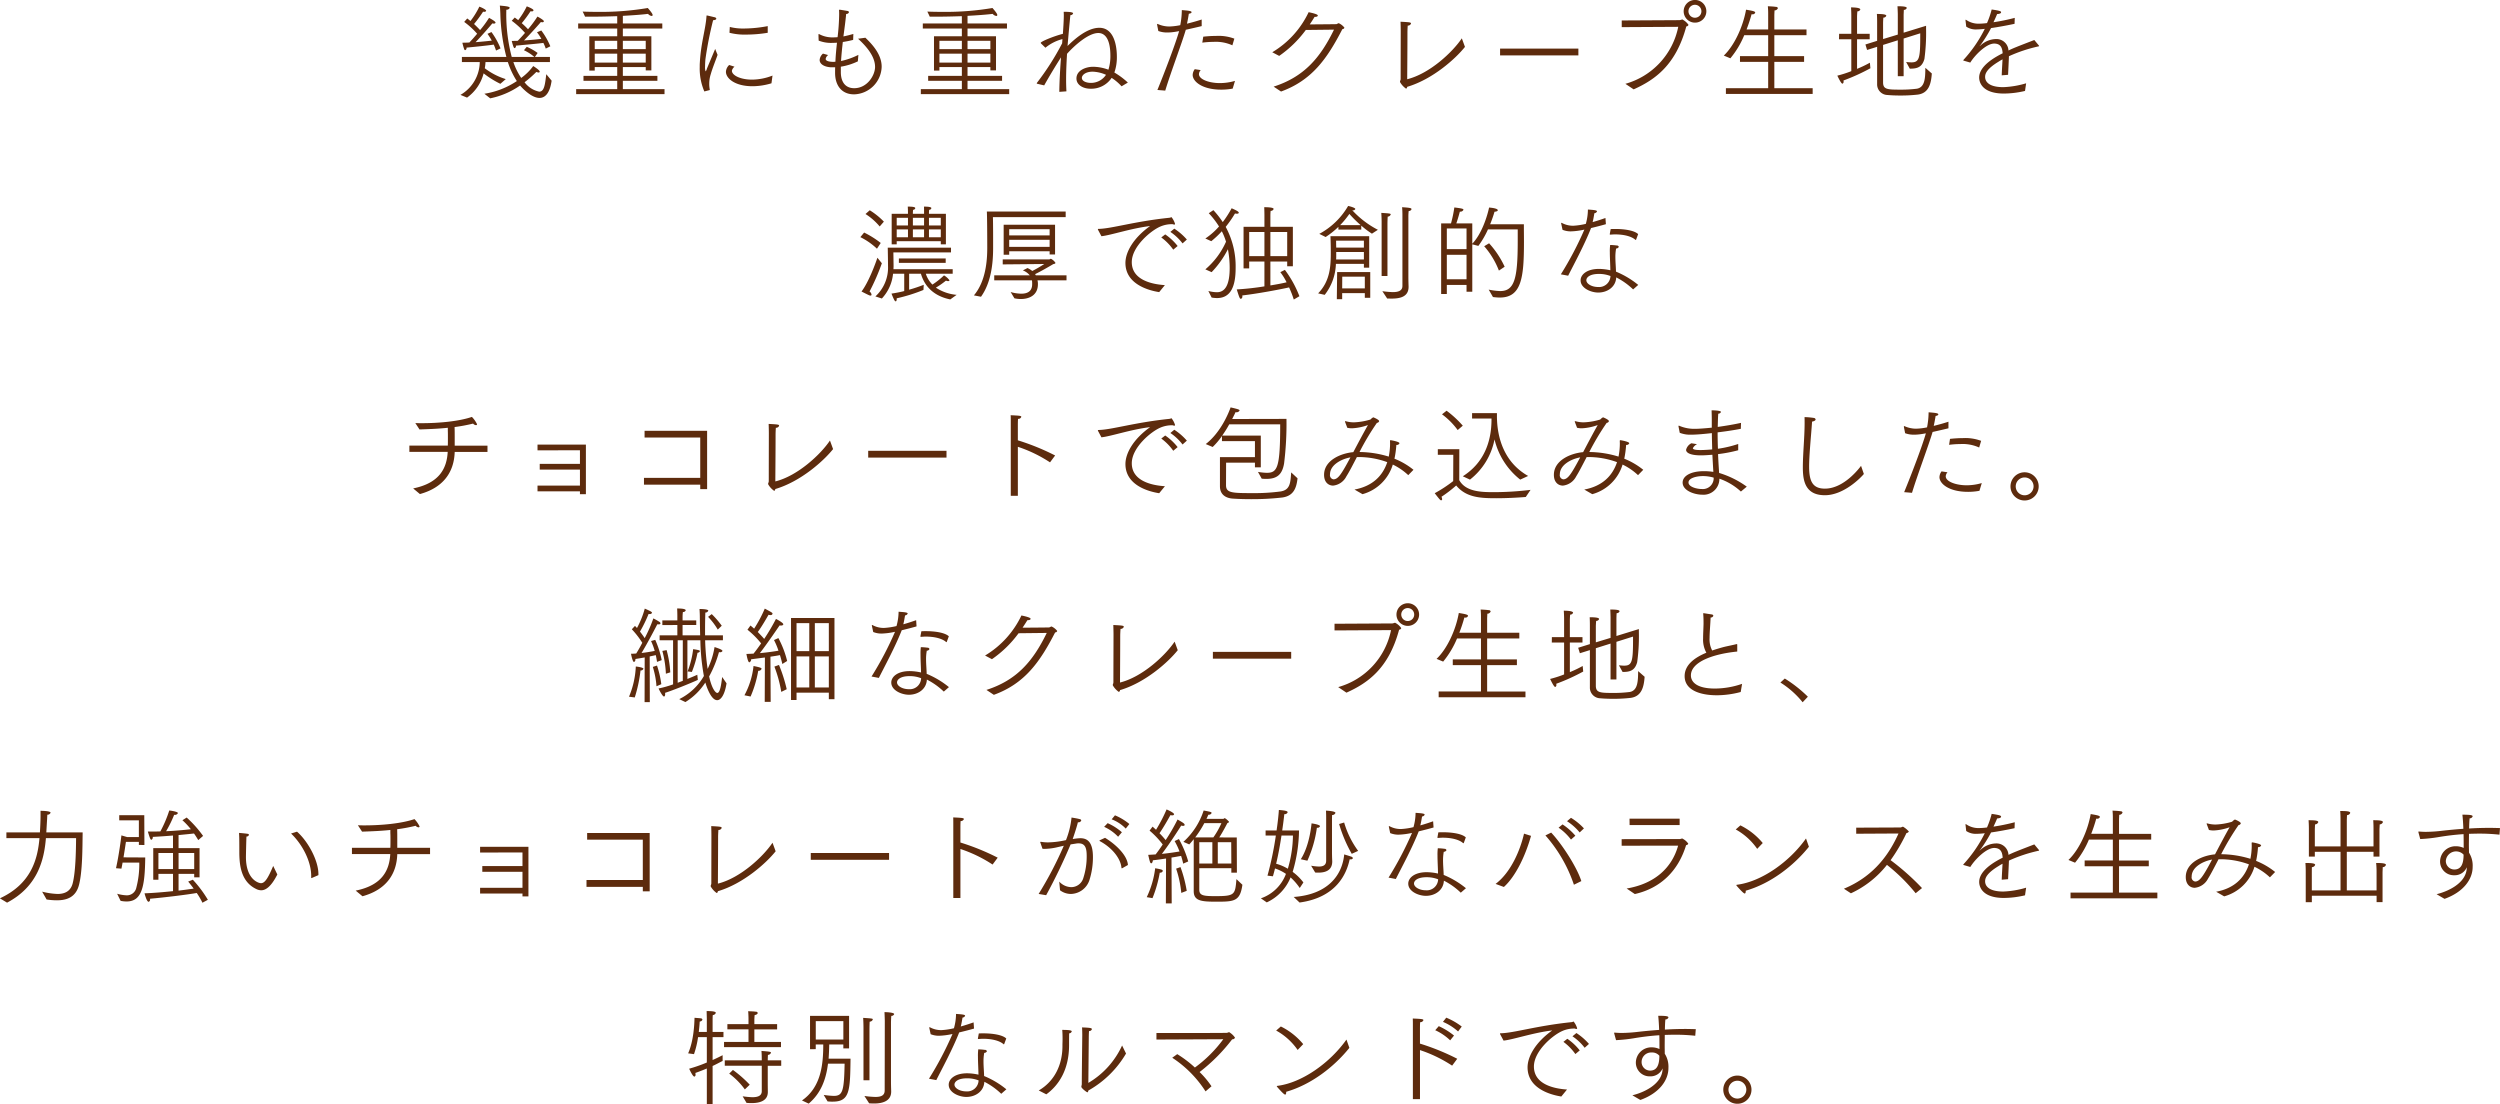 <svg xmlns="http://www.w3.org/2000/svg" width="621.595" height="274.53" viewBox="0 0 621.595 274.53">
  <defs>
    <style>
      .cls-1 {
        fill: #5d2b0d;
        fill-rule: evenodd;
      }
    </style>
  </defs>
  <path id="_06.svg" data-name="06.svg" class="cls-1" d="M1089.36,1321.85a20.715,20.715,0,0,1,3.3,3.02c-0.58.68-1.2,1.35-1.8,1.97l-1.5.03c0.39,1.53.54,1.79,0.73,1.79a0.547,0.547,0,0,0,.31-0.62c2.7-.26,5.4-0.49,6.83-0.68a10.563,10.563,0,0,1,.59,1.41l1.14-.57a17.793,17.793,0,0,0-2.25-3.93l-1.07.44a13.335,13.335,0,0,1,1.09,1.64c-1.01.13-2.62,0.29-4.31,0.39,1.79-1.84,3.87-4.18,4.18-4.57a2.149,2.149,0,0,0,.34.05,0.348,0.348,0,0,0,.42-0.24c0-.31-1.38-1.06-1.61-1.17a25.851,25.851,0,0,1-2.34,3.15,19.878,19.878,0,0,0-1.56-1.51,28.154,28.154,0,0,0,2.18-2.96,1.415,1.415,0,0,0,.29.02,0.387,0.387,0,0,0,.46-0.26c0-.33-1.45-0.91-1.68-0.98a19.3,19.3,0,0,1-2.13,3.43c-0.26-.21-0.57-0.44-0.86-0.65Zm-11.11,19.11a10.673,10.673,0,0,0,4.12-6.03,23.186,23.186,0,0,0,4.16,2.6l1.35-1.17a16.706,16.706,0,0,1-5.22-2.7,11.412,11.412,0,0,0,.18-1.54h5.56a19.869,19.869,0,0,0,2.23,4.73,20.224,20.224,0,0,1-8.07,3.15l1.45,1.14a19.889,19.889,0,0,0,7.43-3.19c0.57,0.7,2.85,3.09,4.82,3.09,1.64,0,2.65-1.61,3.02-4.29l-1.33-1.61c-0.31,2.57-.49,4.34-1.76,4.34a6.106,6.106,0,0,1-3.64-2.34,27.923,27.923,0,0,0,2.94-2.57,1.478,1.478,0,0,0,.54.15,0.239,0.239,0,0,0,.29-0.21c0-.18-0.26-0.54-1.61-1.4a13.619,13.619,0,0,1-2.99,2.96,16.31,16.31,0,0,1-1.95-3.95h9.09v-1.27h-3.74l0.68-.99a13.267,13.267,0,0,0-2.7-1.53l-0.7.85a11.226,11.226,0,0,1,2.59,1.67h-5.63a41.785,41.785,0,0,1-1.35-11.41v-0.34a0.832,0.832,0,0,0,.85-0.44c0-.29-0.54-0.42-2.46-0.58,0.08,0.71.1,1.38,0.13,2.03a47.6,47.6,0,0,0,1.5,10.74h-11.06v1.27h4.44a9.542,9.542,0,0,1-4.8,8.16Zm-0.71-18.82a19.41,19.41,0,0,1,3.22,2.94c-0.62.75-1.29,1.5-1.94,2.18-0.6.03-1.2,0.05-1.74,0.05,0.46,1.85.54,1.85,0.72,1.85a0.554,0.554,0,0,0,.32-0.63c2.72-.26,5.37-0.54,6.77-0.75a14.983,14.983,0,0,1,.57,1.48l1.12-.54a18.94,18.94,0,0,0-2.26-4.06l-0.99.44a14.9,14.9,0,0,1,1.07,1.69c-0.94.11-2.42,0.26-4.03,0.39,1.8-1.87,3.85-4.29,4.18-4.68a1.433,1.433,0,0,0,.34.06c0.24,0,.44-0.08.44-0.26,0-.34-1.61-1.17-1.61-1.17a25.1,25.1,0,0,1-2.23,3.04c-0.31-.34-0.86-0.91-1.5-1.51a31.769,31.769,0,0,0,2.25-3.07,0.988,0.988,0,0,0,.29.03,0.409,0.409,0,0,0,.47-0.26c0-.31-1.43-0.94-1.69-1.02a19.509,19.509,0,0,1-2.21,3.57c-0.26-.21-0.52-0.42-0.8-0.63Zm27.84,17.96h21.97v-1.25h-10.36v-2.07h8.59v-1.23h-8.59v-2.18h5.69v0.83h1.4v-8.5h-7.09v-1.92h9.81v-1.25h-9.81v-1.9c2.34-.13,4.54-0.28,6.26-0.49a1.441,1.441,0,0,0,.91.52,0.223,0.223,0,0,0,.23-0.24c0-.15-0.08-0.46-1.2-1.74a69.978,69.978,0,0,1-12.56.96c-1.3,0-2.52-.02-3.64-0.07a13.569,13.569,0,0,1,.6,1.27h1.3c2.15,0,4.46-.05,6.7-0.13v1.82h-9.71v1.25h9.71v1.92h-6.94v8.55H1110v-0.88h5.59v2.18h-8.39v1.23h8.39v2.07h-10.21v1.25Zm11.61-11.2v-2.06h5.69v2.06h-5.69Zm0,3.35v-2.21h5.69v2.21h-5.69Zm-6.99-3.35v-2.06h5.59v2.06H1110Zm0,3.35v-2.21h5.59v2.21H1110Zm33.5-7.41a14.923,14.923,0,0,0,4.11.45,32.788,32.788,0,0,0,5.4-.45v-1.66a31.8,31.8,0,0,1-5.85.6,13.372,13.372,0,0,1-3.58-.39Zm-0.07,8.01a2.451,2.451,0,0,0-.81,1.69c0,1.61,2.21,3.59,6.6,3.59a16.478,16.478,0,0,0,4.72-.73l0.26-1.92a14.193,14.193,0,0,1-5.09,1.01c-2.93,0-5.01-1.09-5.01-2.21a1.851,1.851,0,0,1,.65-1.01Zm-4.94,6.26a0.127,0.127,0,0,0,.11-0.13v-0.05a6.667,6.667,0,0,1-.13-1.43,7.742,7.742,0,0,1,.39-2.41c0.41-1.46,1.19-3.33,1.68-4.76-0.2-.47-0.52-1.28-0.59-1.48-0.55,1.3-1.59,3.77-2.06,4.91a1.42,1.42,0,0,1-.33.68,3.215,3.215,0,0,1-.13-1.25c0-.76.08-1.59,0.08-1.69a90.284,90.284,0,0,1,1.92-9.78c0.57-.05.8-0.2,0.8-0.39a0.51,0.51,0,0,0-.47-0.36s-1.79-.44-1.89-0.44c-0.05,0-.05.02-0.08,0.13-0.21,3.27-1.38,6.63-1.66,11.57-0.03.39-.03,0.78-0.03,1.19a14.516,14.516,0,0,0,1.15,6.01Zm31.29-5.69c-0.02.42-.02,0.86-0.02,1.3v0.08c0,3.17,1.66,5.35,4.72,5.35a7.058,7.058,0,0,0,6.86-6.88c0-2.86-2.05-5.31-4.05-7.2l-1.82.25c1.92,1.75,4.23,4.29,4.23,7,0,2.1-1.95,5.3-5.19,5.3-1.82,0-3.25-1.09-3.32-3.85v-1.5a15.142,15.142,0,0,0,4.23-1.33l0.13-1.61a17.638,17.638,0,0,1-4.31,1.53c0.1-1.56.26-3.17,0.44-4.73a24.843,24.843,0,0,0,2.57-.52l0.05-1.48c-0.78.23-1.61,0.44-2.47,0.62,0.29-2.13.55-4.08,0.68-5.59a0.656,0.656,0,0,0,.7-0.44,0.4,0.4,0,0,0-.39-0.31c-0.54-.1-1.87-0.31-1.87-0.31-0.21,0-.21.08-0.21,0.15,0.03,0.37.03,0.76,0.03,1.15a53.347,53.347,0,0,1-.39,5.54c-0.41.02-.83,0.05-1.25,0.05a7.013,7.013,0,0,1-3.32-.81,0.18,0.18,0,0,0-.1-0.02c-0.05,0-.08.02-0.08,0.15,0,0.31.03,1.33,0.05,1.48a8.436,8.436,0,0,0,2.94.57c0.51,0,1.06-.02,1.61-0.05-0.16,1.48-.32,3.04-0.39,4.73l-0.47.03c-0.24,0-1.95,0-1.95-.73a1.442,1.442,0,0,1,.62-0.96l-1.29-.36a2.314,2.314,0,0,0-.83,1.58c0,0.99,1.09,1.72,2.77,1.82h1.09Zm21.3,6.68h21.97v-1.25h-10.36v-2.07h8.59v-1.23h-8.59v-2.18h5.68v0.83h1.4v-8.5h-7.08v-1.92h9.81v-1.25h-9.81v-1.9c2.33-.13,4.54-0.28,6.25-0.49a1.465,1.465,0,0,0,.91.52,0.225,0.225,0,0,0,.24-0.24c0-.15-0.08-0.46-1.2-1.74a70.02,70.02,0,0,1-12.57.96c-1.29,0-2.51-.02-3.63-0.07,0.1,0.18.52,1.04,0.6,1.27h1.29c2.16,0,4.47-.05,6.7-0.13v1.82h-9.71v1.25h9.71v1.92h-6.93v8.55h1.35v-0.88h5.58v2.18h-8.38v1.23h8.38v2.07h-10.2v1.25Zm11.61-11.2v-2.06h5.68v2.06h-5.68Zm0,3.35v-2.21h5.68v2.21h-5.68Zm-6.99-3.35v-2.06h5.58v2.06h-5.58Zm0,3.35v-2.21h5.58v2.21h-5.58Zm26.05,5.67c1.22-2.18,2.8-4.81,4.18-6.97-0.18,2.47-.39,5.7-0.42,8.58l1.77-.13c-0.05-.91-0.08-1.9-0.08-2.86,0-2.68.16-5.28,0.23-6.47,1.9-2.13,5.35-5.17,7.77-5.17,0.96,0,3.01.46,3.01,5.71a11.255,11.255,0,0,1-.49,3.41,11.351,11.351,0,0,0-3.79-.73c-1.77,0-4.16.86-4.16,2.91,0,1.62,1.66,2.55,3.51,2.55a6.072,6.072,0,0,0,5.24-2.7,12.681,12.681,0,0,1,2.47,2.1l1.56-.93a18.6,18.6,0,0,0-3.35-2.5,11.39,11.39,0,0,0,.62-3.95c0-.91-0.03-7.17-4.36-7.17-3.01,0-6.13,2.78-7.9,4.52,0.24-2.86.5-5.69,0.7-7.67a0.672,0.672,0,0,0,.68-0.42c0-.15-0.13-0.41-2.34-0.41l0.03,0.73c0,1.22-.1,2.88-0.23,4.75-2.6.68-5.51,1.95-5.51,2.24a0.3,0.3,0,0,0,.1.18l1.07,1.04a10.772,10.772,0,0,1,4.08-2.11,0.389,0.389,0,0,1,.15-0.02l-0.08,1.04a64.793,64.793,0,0,1-6.23,9.77,0.37,0.37,0,0,0-.08.19c0,0.05.06,0.07,0.16,0.1Zm9.37-1.9c0-.52.73-1.51,2.7-1.51a8.976,8.976,0,0,1,3.3.78,4.469,4.469,0,0,1-3.79,2.01c-0.91,0-2.21-.34-2.21-1.25v-0.03Zm29.94-8.73a22.7,22.7,0,0,1,2.81-.19,9.913,9.913,0,0,1,4.67.86l0.49-1.66a11.191,11.191,0,0,0-4.51-.68,30.3,30.3,0,0,0-3.22.19Zm-1.87,6.6a2.517,2.517,0,0,0-.52,1.43c0,1.59,2.29,3.66,7.12,3.66a15.045,15.045,0,0,0,2.83-.26l0.57-1.92a13.431,13.431,0,0,1-3.77.55c-2.57,0-5.19-.89-5.19-2.24a1.6,1.6,0,0,1,.44-0.99Zm-7.34,5.33c1.32-4.39,4.1-11.7,5.11-15.13,1.32-.29,2.75-0.62,3.95-0.91v-1.64c-1.12.37-2.42,0.73-3.66,1.04,0.18-.78.36-1.82,0.46-2.47,0.5-.08.68-0.23,0.68-0.39,0-.31-0.78-0.39-2.42-0.52a20.1,20.1,0,0,1-.39,3.75,15.574,15.574,0,0,1-2.72.33,7.1,7.1,0,0,1-2.86-.62l-0.08-.03c-0.07,0-.1.08-0.1,0.19l0.31,1.58a6.239,6.239,0,0,0,2.21.37,11.831,11.831,0,0,0,1.56-.11c0.41-.05.88-0.13,1.4-0.23-0.91,3.19-3.64,10.34-5.4,14.63Zm28.79,0.23c7.69-2.8,11.48-8.19,15.25-15.52a0.515,0.515,0,0,0,.51-0.36,3.693,3.693,0,0,0-1.42-1.12,2.887,2.887,0,0,0-.52.24c-0.16.02-4,.05-6.68,0.07,0.39-.59.81-1.22,1.2-1.87h0.08c0.49,0,.72-0.15.72-0.34,0-.13-0.15-0.39-2.28-0.83a23.094,23.094,0,0,1-9.04,9.96l1.72,0.91a27.918,27.918,0,0,0,6.62-6.45l7.01-.08c-3.43,7.02-7.43,11.73-15.01,14.17Zm44.95-13.23c-2.26,3.38-7.94,8.76-13.58,10.17,0-1.02.06-7.1,0.06-11.44,0-.63.02-1.17,0.07-1.9a0.8,0.8,0,0,0,.81-0.49c0-.32-0.23-0.34-2.6-0.47,0.03,0.75.05,1.87,0.05,2.29,0,0-.02,9.69-0.02,11.95a1.2,1.2,0,0,1-.08.37,0.709,0.709,0,0,0-.08.28,0.458,0.458,0,0,0,.08.24,4.992,4.992,0,0,0,1.4,1.5c0.16,0,.26-0.15.31-0.44,6.34-1.87,12.05-7.02,14.36-9.93Zm9.51,4.24h19.47v-1.69H1335.1v1.69Zm45.65-10.97a2.82,2.82,0,1,0,2.83-2.81A2.817,2.817,0,0,0,1380.75,1319.49Zm-12.44,19.42c5.33-2.39,10.52-6.06,13.09-15.65a0.59,0.59,0,0,0,.55-0.39,4.054,4.054,0,0,0-1.56-1.35,3.455,3.455,0,0,1-.65.18l-14.39.08v1.66l14.05-.08a18.5,18.5,0,0,1-13.14,14.17Zm15.27-17.81a1.61,1.61,0,1,1,1.58-1.61A1.6,1.6,0,0,1,1383.58,1321.1Zm7.67,18.95h21.57v-1.43h-9.53v-6.55h7.4v-1.43h-7.4v-5.2h8v-1.43h-8v-3.56c0-.13.03-0.65,0.05-1.17a0.878,0.878,0,0,0,.84-0.57,0.46,0.46,0,0,0-.47-0.31c-0.91-.13-1.69-0.13-2.03-0.16a20.054,20.054,0,0,1,.08,2.03v3.74h-5.37a36.742,36.742,0,0,0,1.24-3.77h0.16a0.663,0.663,0,0,0,.75-0.41c0-.32-0.6-0.45-2.28-0.73-0.73,4.13-2.86,8.86-5.53,11.41l1.63,0.68a22.086,22.086,0,0,0,3.45-5.75h5.95v5.2h-7.01v1.43h7.01v6.55h-10.51v1.43Zm37.6-2.42a2.633,2.633,0,0,0,2.57,2.68c0.85,0.08,2,.13,3.19.13a37.176,37.176,0,0,0,4.36-.23c2.75-.37,3.3-2.73,3.48-5.25l-1.61-1.41c-0.02,2.42-.05,4.86-2.13,5.2a31.149,31.149,0,0,1-4.1.23c-3.22,0-4.23-.07-4.28-1.71v-9.41l3.66-1.15v8.92h1.45v-9.36l4.13-1.3v0.68c0,5.51-.23,6.55-2.21,6.55a12.113,12.113,0,0,1-1.3-.1l0.91,1.66h0.16c1.79,0,2.93-.44,3.48-2.42a48.833,48.833,0,0,0,.41-7.51v-0.73l-5.58,1.72v-4.47s0.03-.71.05-1.2a0.752,0.752,0,0,0,.73-0.47c0-.26-0.47-0.44-2.31-0.44,0.05,0.7.08,1.92,0.08,1.92v5.13l-3.66,1.11v-4.08s0.02-.75.07-1.25a0.735,0.735,0,0,0,.73-0.46c0-.26-0.52-0.45-2.34-0.45,0.06,0.68.06,1.98,0.06,1.98v4.7l-2.91.91,0.41,1.36,2.5-.78v9.3Zm-6.42-3.25a26.6,26.6,0,0,1-3.48,1.12c0.03,0.03.91,2,1.28,2a0.521,0.521,0,0,0,.28-0.57l-0.02-.23a49.522,49.522,0,0,0,6.69-3.04l-0.13-1.38a28.186,28.186,0,0,1-3.19,1.53v-7.36H1427v-1.35h-3.14v-4.36s0.03-.81.08-1.23a0.735,0.735,0,0,0,.73-0.46c0-.45-1.51-0.52-2.31-0.52,0.05,0.59.07,1.63,0.07,1.95v4.62h-3.03l-0.03,1.35h3.06v7.93Zm29.58-2.13c1.17-1.9,4-4.73,5.95-4.73,1.5,0.03,2,.88,2.1,2.42-4.54,2.26-5.84,4.37-5.84,6.03,0,1.04.6,3.98,6.18,3.98a23.117,23.117,0,0,0,5.22-.65l0.28-1.9a22.828,22.828,0,0,1-5.66.96c-4.44,0-4.54-2.08-4.54-2.55,0-.72.28-1.92,3.32-3.77a10.737,10.737,0,0,1,1.01-.59c-0.05,1.04-.18,3.04-0.2,3.97l1.58-.13c0.05-1.04.18-3.61,0.21-4.62a36.327,36.327,0,0,1,7.37-2.45,0.133,0.133,0,0,0,.13-0.1,0.31,0.31,0,0,0-.05-0.11l-1.14-1.37c-4.52,1.74-5.2,2.02-6.42,2.6a2.991,2.991,0,0,0-3.09-2.84,5.793,5.793,0,0,0-3.86,1.59,2.362,2.362,0,0,0-.21.18,0.291,0.291,0,0,1,.15-0.21,32.889,32.889,0,0,0,2.68-4.29c1.82-.26,3.94-0.65,5.84-1.06l0.05-1.48a48,48,0,0,1-5.29,1.09c0.28-.6.64-1.35,0.9-2.03,0.73-.05.99-0.23,0.99-0.44,0-.24-0.18-0.39-2.34-0.7a21.79,21.79,0,0,1-1.16,3.38,17.453,17.453,0,0,1-2.08.15h-0.18a5.338,5.338,0,0,1-2.94-.96,0.107,0.107,0,0,1-.05-0.03,0.113,0.113,0,0,0-.1.13l0.18,1.59a4.193,4.193,0,0,0,2.52.7,18.8,18.8,0,0,0,2.1-.15,33.157,33.157,0,0,1-5.3,7.72,0.191,0.191,0,0,0-.05.1,0.133,0.133,0,0,0,.13.1Zm-268.18,45.19h1.25v-0.78h10.96v0.78h1.27v-7.59h-4.21v-0.15a7.755,7.755,0,0,1,.05-0.84,0.55,0.55,0,0,0,.55-0.41c0-.26-0.6-0.39-1.84-0.39,0.02,0.36.02,0.73,0.02,1.01v0.78h-2.78v-0.15a6.477,6.477,0,0,1,.06-0.84,0.546,0.546,0,0,0,.54-0.41c0-.31-0.75-0.39-1.87-0.39,0.05,0.75.05,1.45,0.05,1.45v0.34h-4.05v7.59Zm1.79,4.6h11.64v-1.09h-11.64v1.09Zm-8.3-12.14a15.342,15.342,0,0,1,3.53,3.1l1.04-1.2a18.08,18.08,0,0,0-3.51-2.83Zm4.07,21.01a10.494,10.494,0,0,0,2.78-6.16h2.78v4.31a31.116,31.116,0,0,1-3.17.63c0.7,1.76.86,1.92,1.04,1.92,0.16,0,.26-0.21.26-0.57v-0.18a40.59,40.59,0,0,0,6.65-2.08l0.07-1.28a37.384,37.384,0,0,1-3.63,1.22v-3.97h2.93c0.55,1.87,2.08,5.33,7.3,6.39l1.58-1.14a11.112,11.112,0,0,1-5.16-1.79,19.794,19.794,0,0,0,2.51-1.75,1.414,1.414,0,0,0,.52.13c0.21,0,.34-0.07.34-0.23a4.568,4.568,0,0,0-1.35-1.2,19.344,19.344,0,0,1-2.88,2.29,6.608,6.608,0,0,1-1.64-2.7H1199v-1.12h-14.73l0.03-.68c0-.7-0.05-3.51-0.05-3.51h14.33v-1.17h-15.73c0.02,0.6.07,3.83,0.07,4.55a9.688,9.688,0,0,1-3.14,7.57Zm-5.35-15.26a16.688,16.688,0,0,1,4.13,2.88l0.94-1.43a23.373,23.373,0,0,0-4.13-2.59Zm4.24,5.12c-0.55,1.64-2.21,6.11-3.95,8.4,2,1.01,2.02,1.01,2.23,1.01a0.225,0.225,0,0,0,.26-0.23,1.1,1.1,0,0,0-.49-0.78,54.406,54.406,0,0,0,3.06-7.02Zm12.82-8.03v-1.9h2.94v1.9h-2.94Zm0,2.94v-1.95h2.94v1.95h-2.94Zm-4-2.94v-1.9h2.78v1.9h-2.78Zm0,2.94v-1.95h2.78v1.95h-2.78Zm-4.02-2.94v-1.9h2.8v1.9h-2.8Zm0,2.94v-1.95h2.8v1.95h-2.8Zm26.59,4.34h1.38v-0.86h10.05v0.8h1.35v-7.4h-12.78v7.46Zm-5.63,10.45c2.54-3.56,3.01-8.35,3.01-12.12v-2.49c0-2.39-.03-4.84-0.05-5.18h18.09v-1.4h-19.6c0.08,1.2.1,7.07,0.1,9.07,0,2.97-.33,8.27-3.32,11.78Zm3.29-4.08h9.38a5.142,5.142,0,0,1,.05.85v0.11c0,1.79-1.19,2.36-2.7,2.36a9.655,9.655,0,0,1-2.65-.41l0.94,1.56a7.544,7.544,0,0,0,1.58.18c2,0,4.26-.86,4.26-3.69a3.482,3.482,0,0,0-.11-0.96h7.22v-1.25h-7.63l-0.18-.29c1.35-.65,3.4-1.82,4.51-2.49,0.37-.06.55-0.16,0.55-0.32a2.886,2.886,0,0,0-1.12-1.01c-0.15,0-.31.16-0.44,0.16h-11.55v1.24l10.33-.1a32.462,32.462,0,0,1-2.98,1.74,4.788,4.788,0,0,0-1.2-.73l-1.14.58a4.207,4.207,0,0,1,1.71,1.22h-8.83v1.25Zm3.72-11.18v-1.54h10.05v1.54h-10.05Zm0,2.86v-1.75h10.05v1.75h-10.05Zm40.07-3.72a12.719,12.719,0,0,1,3.03,2.86l1.07-.96a14.912,14.912,0,0,0-3.12-2.71Zm-2.26,1.38a13.039,13.039,0,0,1,2.98,3.04l1.09-.91a13.894,13.894,0,0,0-3.09-2.89Zm-14.88-.31c2.36-.24,7.42-1.98,12.1-2.53-4.18,2.99-6.13,6.5-6.13,9.18,0,5.28,5.76,6.84,8.39,7.25l1.42-1.74c-3.29-.21-8.23-1.3-8.23-5.72,0-3.87,4.76-7.87,7.14-8.86a7.3,7.3,0,0,1,3.04-.57,1.141,1.141,0,0,0,.37.1,0.161,0.161,0,0,0,.2-0.16,0.549,0.549,0,0,0-.05-0.18,4.718,4.718,0,0,0-.83-1.51,0.576,0.576,0,0,0-.21.08,1.271,1.271,0,0,1-.36.08c-8.7.91-14.28,2.7-17.55,2.76-0.13,0-.18.02-0.18,0.1a0.368,0.368,0,0,0,.05.16Zm35.34,8h1.4v-1.71h3.79v6.18a66.435,66.435,0,0,1-6.88.76c0.7,2.26.78,2.34,1.07,2.34a0.63,0.63,0,0,0,.31-0.71v-0.13c3.87-.46,9.09-1.43,11.63-2a25.02,25.02,0,0,1,1.17,3.02l1.4-.83a27.388,27.388,0,0,0-3.61-6.55l-1.14.57a14.965,14.965,0,0,1,1.56,2.52c-1.04.26-2.47,0.52-4.03,0.78v-5.95h4.18v1.19h1.41v-9.82h-5.59v-2.68a12.77,12.77,0,0,1,.06-1.28,0.75,0.75,0,0,0,.75-0.46c0-.19-0.29-0.45-2.34-0.45,0.03,0.58.05,1.62,0.05,1.9v2.97h-5.19v10.34Zm-7.94,7.25a7.623,7.623,0,0,0,1.35.13c3.4,0,4.62-2.91,4.62-7.43a20.571,20.571,0,0,0-2.47-10.27,28.18,28.18,0,0,0,2.31-3.33,3.176,3.176,0,0,0,.47.06c0.31,0,.47-0.11.47-0.24,0-.31-0.73-0.65-1.77-1.12a26.954,26.954,0,0,1-2.21,3.44,23.442,23.442,0,0,0-2.33-2.97l-1.15.76a21.465,21.465,0,0,1,2.55,3.3,17.1,17.1,0,0,1-3.4,2.99l1.48,0.67a23.815,23.815,0,0,0,2.62-2.47,16.378,16.378,0,0,1,1.04,2.6,19.315,19.315,0,0,1-5.14,6.87l1.56,0.7a23.438,23.438,0,0,0,4.05-5.7,24.7,24.7,0,0,1,.44,4.68c0,3.75-.91,6.01-3.17,6.01a8.864,8.864,0,0,1-2.13-.31Zm14.61-10.29v-6h4.18v6h-4.18Zm-5.27,0v-6h3.79v6h-3.79Zm34.31,10.53,1.01,0.02c1.97,0,4.31-.31,4.31-2.93v-0.03c0-.18-0.05-1.32-0.05-2.62v-14.9a11.8,11.8,0,0,1,.08-1.3,0.686,0.686,0,0,0,.7-0.44c0-.31-0.45-0.37-2.34-0.5,0.08,0.89.08,1.8,0.08,1.8v17.78c0,1.22-1.07,1.53-2.37,1.53a22.379,22.379,0,0,1-2.62-.23Zm-1.38-5.59h1.45v-12.97s0-.78.06-1.8a0.806,0.806,0,0,0,.75-0.54c0-.24-0.34-0.26-2.34-0.39,0.08,1.27.08,2.13,0.08,2.18v13.52Zm-13.92-9.7a21.154,21.154,0,0,0,3.17-2.52v0.68h5.69v-0.99a21.082,21.082,0,0,0,2.65,2l1.48-.96a23.111,23.111,0,0,1-6.37-4.86h0.11a0.575,0.575,0,0,0,.65-0.31c0-.34-1.56-0.73-1.79-0.76a18.3,18.3,0,0,1-7.17,6.94ZM1291.5,1390a13.194,13.194,0,0,0,2.78-7.7h6.96v0.94h1.32v-7.82h-9.63c0.02,0.49.08,2.13,0.08,3.92,0,3.41-.11,7.18-3.15,10.29Zm3.01,1.09h1.33v-1.51h5.63v1.15h1.35v-6.4h-8.23Zm0.83-18.43a21.249,21.249,0,0,0,2.29-2.78,31.728,31.728,0,0,0,2.8,2.78h-5.09Zm-0.98,5.59c-0.03-.96-0.03-1.72-0.03-1.72h6.91v1.72h-6.88Zm-0.03,2.96c0.03-.31.03-0.62,0.03-0.93v-0.94h6.88v1.87h-6.91Zm1.51,7.18,0.02-2.91h5.61v2.91h-5.63Zm35.31-10.48a20.2,20.2,0,0,1,3.66,6.06l1.43-.96a22.918,22.918,0,0,0-3.87-5.83Zm-10.7,11.88h1.41v-2.26h4.9v1.69h1.43v-11.78l1.51,0.39a21.658,21.658,0,0,0,2.39-4.1h7.4v2.98c0,9.31-.83,12.35-4.37,12.35a16.459,16.459,0,0,1-2.85-.36l1.06,1.84a12.447,12.447,0,0,0,1.72.13c5.4,0,5.99-5.04,5.99-13.8,0-1.4-.02-2.68-0.02-3.66v-0.76h-8.39a31.313,31.313,0,0,0,1.09-3.12c0.57-.02.81-0.21,0.81-0.36,0-.31-0.68-0.55-2.16-0.68-0.47,2.21-1.82,6.53-4.18,9v-5.05h-3.97c0.44-1.24.88-2.93,0.88-2.93a0.835,0.835,0,0,0,.89-0.45c0-.23-0.16-0.33-2.26-0.59a32.409,32.409,0,0,1-.83,3.97h-2.45v17.55Zm1.41-11.15v-5.15h4.9v5.15h-4.9Zm0,7.49v-6.09h4.9v6.09h-4.9Zm40.51-11.23v0.05c0,0.02,0,.08.18,0.08,0.39-.03.8-0.06,1.17-0.06,2.23,0,4.12.52,5.03,1.35a0.1,0.1,0,0,0,.08.03,0.128,0.128,0,0,0,.1-0.1l0.5-1.35c-0.96-.94-3.53-1.28-5.69-1.28-0.41,0-.78,0-1.14.03Zm-10.34,10.34c1.46-2.91,4-7.56,5.69-11.85,1.3-.31,2.62-0.65,3.69-0.96l-0.11-1.54c-0.88.31-2.02,0.7-3.19,1.02,0.21-.76.34-1.69,0.44-2.21a0.754,0.754,0,0,0,.65-0.45c0-.31-0.91-0.36-2.26-0.46a13.288,13.288,0,0,1-.52,3.56,17.092,17.092,0,0,1-3.14.47,5.854,5.854,0,0,1-2.83-.71,0.12,0.12,0,0,0-.08-0.02,0.091,0.091,0,0,0-.08.1v0.05l0.34,1.59a5.456,5.456,0,0,0,2.05.39,17.894,17.894,0,0,0,3.38-.44,83.109,83.109,0,0,1-5.85,11.12Zm17.42,2.29a21.849,21.849,0,0,0-5.53-3.3c-0.02-1.17-.15-2.42-0.15-3.62a11.484,11.484,0,0,1,.18-2.13,0.734,0.734,0,0,0,.67-0.41,0.483,0.483,0,0,0-.51-0.34,13.812,13.812,0,0,0-1.64-.13,13.044,13.044,0,0,0-.08,1.82c0,1.38.11,2.94,0.13,4.47a13.756,13.756,0,0,0-2.8-.34c-3.14,0-4.6,1.48-4.6,2.84,0,1.97,2.6,3.04,4.39,3.04,2.26,0,4.36-1.38,4.47-3.77a17.4,17.4,0,0,1,4.2,2.99Zm-6.9-2.21a2.831,2.831,0,0,1-3.07,2.73c-1.61,0-2.93-.81-2.93-1.69,0-.65.78-1.56,3.12-1.56A7.774,7.774,0,0,1,1362.55,1385.32Zm-296.02,54.21c5.74-1.58,8.49-5.35,8.65-10.48h8.15v-1.56h-8.15v-2.07c0-.84,0-1.75-0.03-2.55a40.866,40.866,0,0,0,4.6-.86,1.08,1.08,0,0,0,.7.39,0.252,0.252,0,0,0,.29-0.23,7.08,7.08,0,0,0-1.28-1.82c-3.24,1.11-8.23,1.56-12.41,1.56-0.57,0-1.11,0-1.66-.03l1.04,1.59c2.28-.08,4.65-0.16,7.04-0.42v0.78c0.02,0.39.02,1.07,0.02,1.77s0,1.4-.02,1.89h-9.56v1.56h9.53c-0.21,3.88-1.87,7.73-8.59,9.08Zm29.24-.68h10.55v0.71h1.48v-12.33h-12.03v1.43l10.55-.02v3.38h-10v1.43h10v3.98h-10.55v1.42Zm26.47-1.66h13.99v1.12h1.71V1423.8h-15.55v1.67h13.84v10.03h-13.99v1.69Zm46.24-10.97c-2.26,3.38-7.94,8.76-13.58,10.17,0-1.02.06-7.1,0.06-11.44,0-.63.02-1.17,0.07-1.9a0.8,0.8,0,0,0,.81-0.49c0-.32-0.23-0.34-2.6-0.47,0.03,0.75.05,1.87,0.05,2.29,0,0-.02,9.69-0.02,11.95a1.2,1.2,0,0,1-.08.37,0.709,0.709,0,0,0-.08.28,0.458,0.458,0,0,0,.08.24,4.992,4.992,0,0,0,1.4,1.5c0.16,0,.26-0.15.31-0.44,6.34-1.87,12.05-7.02,14.36-9.93Zm9.51,4.24h19.47v-1.69h-19.47v1.69Zm35.45,9.51h1.76v-12.19a33.861,33.861,0,0,1,8,3.87l1.27-1.71a57.529,57.529,0,0,0-9.27-3.77v-3.67c0-.39,0-1.01.05-1.66a0.793,0.793,0,0,0,.81-0.49c0-.29-0.47-0.32-2.65-0.42,0.03,0.47.03,1.04,0.03,1.48v18.56Zm39.68-15.62a12.719,12.719,0,0,1,3.03,2.86l1.07-.96a14.912,14.912,0,0,0-3.12-2.71Zm-2.26,1.38a13.039,13.039,0,0,1,2.98,3.04l1.09-.91a13.894,13.894,0,0,0-3.09-2.89Zm-14.88-.31c2.36-.24,7.42-1.98,12.1-2.53-4.18,2.99-6.13,6.5-6.13,9.18,0,5.28,5.76,6.84,8.39,7.25l1.43-1.74c-3.3-.21-8.24-1.3-8.24-5.72,0-3.87,4.76-7.87,7.14-8.86a7.3,7.3,0,0,1,3.04-.57,1.141,1.141,0,0,0,.37.1,0.161,0.161,0,0,0,.2-0.16,0.549,0.549,0,0,0-.05-0.18,4.718,4.718,0,0,0-.83-1.51,0.656,0.656,0,0,0-.21.08,1.271,1.271,0,0,1-.36.08c-8.7.91-14.28,2.7-17.55,2.76-0.13,0-.18.02-0.18,0.1a0.368,0.368,0,0,0,.05.16Zm29.47,12.21c0,1.85,1.22,2.86,3.09,3.02,1.35,0.1,3.04.15,4.78,0.15a64.739,64.739,0,0,0,7.61-.41c2.88-.39,3.55-2.42,3.81-4.78l-1.58-1.46c-0.18,2.65-.28,4.34-2.6,4.73a49.98,49.98,0,0,1-7.08.42c-5.17,0-6.52-.08-6.52-2l0.02-5.57h7.17v1.15h1.46V1425H1266a25.829,25.829,0,0,0,1.76-2.81h12.67c0,10.76-.67,12.06-3.34,12.06a14.853,14.853,0,0,1-2.19-.23l0.94,1.69c0.41,0.03.8,0.05,1.17,0.05,2.59,0,3.92-1.04,4.39-3.85a80.281,80.281,0,0,0,.59-11.07l-13.5.03c0.31-.6.6-1.17,0.83-1.69h0.11a0.833,0.833,0,0,0,.9-0.42c0-.23-0.36-0.34-2.23-0.78-0.39,1.12-2.34,6.16-6.18,9.12l1.72,0.73a17.728,17.728,0,0,0,2.31-2.73v1.28h8.2v3.97h-8.7v7.28Zm35.45,1.93a10.9,10.9,0,0,0,7.53-7.36,15.243,15.243,0,0,1,3.84,2.63l1.3-1.33a18.14,18.14,0,0,0-4.73-2.76,23.058,23.058,0,0,0,.47-3.43,0.712,0.712,0,0,0,.78-0.41c0-.39-2.08-0.76-2.21-0.76a0.149,0.149,0,0,0-.15.16l0.02,0.67a16.718,16.718,0,0,1-.33,3.25,25.291,25.291,0,0,0-7.27-1.14,62.248,62.248,0,0,1,4.33-7.25,0.612,0.612,0,0,0,.55-0.42c0-.39-1.43-0.96-1.46-0.96a2.686,2.686,0,0,0-.7.55,16.239,16.239,0,0,1-4.1.7,7.343,7.343,0,0,1-2.08-.29h-0.05c-0.08,0-.1.03-0.1,0.08a0.164,0.164,0,0,0,.02.1l0.55,1.46a4.908,4.908,0,0,0,1.22.13,13.426,13.426,0,0,0,3.92-.81c-1.09,1.93-2.42,4.42-3.64,6.74-3.09.28-7.27,2.02-7.27,5.64,0,2,1.25,2.68,2.24,2.68a4.172,4.172,0,0,0,3.29-2.27c0.76-1.19,1.64-2.93,2.63-4.83h0.23a20.661,20.661,0,0,1,7.32,1.27c-1.14,3.43-3.68,5.98-8.15,6.81Zm-3.01-9.15c-2.24,4.18-3.07,5.46-4.24,5.46a1.049,1.049,0,0,1-.83-1.25C1292.82,1432.25,1295.71,1430.8,1297.89,1430.41Zm29.73,5.53a16.747,16.747,0,0,0,6.1-10,18.083,18.083,0,0,0,6.39,10l1.97-.91c-5.86-3.3-7.76-9.35-7.76-14.94v-0.68h-6.18v1.35h4.83V1421c0,5.45-1.84,10.76-7.14,14.11Zm-6.96-16.24a17.949,17.949,0,0,1,3.9,3.92l1.27-1.09a25.667,25.667,0,0,0-4.03-3.72Zm2.78,16.61a33.057,33.057,0,0,1-4.59,3.01c1.19,1.54,1.4,1.77,1.6,1.77a0.261,0.261,0,0,0,.24-0.31,1.34,1.34,0,0,0-.16-0.57,30.984,30.984,0,0,0,3.66-2.81c2.47,3.01,6.05,3.17,10,3.17,2.62,0,5.43-.16,7.3-0.31l1.19-1.77a77.749,77.749,0,0,1-9.11.57c-3.17,0-7.01-.1-8.62-2.99l0.02-7.69h-5.35v1.4h3.85Zm34.59,3.25a10.9,10.9,0,0,0,7.53-7.36,15.243,15.243,0,0,1,3.84,2.63l1.3-1.33a18.248,18.248,0,0,0-4.72-2.76,24.47,24.47,0,0,0,.46-3.43,0.712,0.712,0,0,0,.78-0.41c0-.39-2.08-0.76-2.21-0.76a0.149,0.149,0,0,0-.15.16l0.02,0.67a16.718,16.718,0,0,1-.33,3.25,25.291,25.291,0,0,0-7.27-1.14,63.674,63.674,0,0,1,4.33-7.25,0.612,0.612,0,0,0,.55-0.42c0-.39-1.43-0.96-1.46-0.96a2.686,2.686,0,0,0-.7.55,16.239,16.239,0,0,1-4.1.7,7.392,7.392,0,0,1-2.08-.29h-0.05c-0.08,0-.1.03-0.1,0.08a0.164,0.164,0,0,0,.02.1l0.55,1.46a4.908,4.908,0,0,0,1.22.13,13.426,13.426,0,0,0,3.92-.81c-1.09,1.93-2.41,4.42-3.63,6.74-3.09.28-7.27,2.02-7.27,5.64,0,2,1.24,2.68,2.23,2.68a4.2,4.2,0,0,0,3.3-2.27c0.75-1.19,1.63-2.93,2.62-4.83h0.23a20.661,20.661,0,0,1,7.32,1.27c-1.14,3.43-3.68,5.98-8.15,6.81Zm-3.01-9.15c-2.23,4.18-3.07,5.46-4.23,5.46a1.042,1.042,0,0,1-.83-1.25C1349.96,1432.25,1352.84,1430.8,1355.02,1430.41Zm24.75-6.11a7.088,7.088,0,0,0,2.8.47c1.48,0,3.56-.21,5.19-0.39,0,1.37.06,2.75,0.08,4.05-0.44.05-1.92,0.16-2.93,0.16-1.3,0-1.87-.16-1.87-0.47a2.275,2.275,0,0,1,1.04-.99l-1.41-.23a2.506,2.506,0,0,0-1.32,1.63c0,0.81,1.22,1.38,3.69,1.38,0.75,0,1.5-.05,2.85-0.15,0.08,1.53.16,2.99,0.24,4.26a14.886,14.886,0,0,0-2.29-.18c-3.48,0-5.35,1.27-5.35,2.83,0,2.05,2.99,3.02,4.89,3.02a3.94,3.94,0,0,0,4.25-3.98,15.137,15.137,0,0,1,5.35,3.2l1.46-1.22a23.069,23.069,0,0,0-6.88-3.41c-0.08-1.3-.19-2.91-0.26-4.68a35.623,35.623,0,0,0,5.01-.96v-1.56a29.094,29.094,0,0,1-5.04,1.19c-0.05-1.3-.08-2.67-0.08-4.08,1.98-.23,4-0.54,5.77-0.88l0.05-1.48c-2,.44-3.95.75-5.79,1.01l0.02-.73c0.03-.98.03-1.53,0.11-2.57a0.68,0.68,0,0,0,.67-0.42c0-.41-2.31-0.41-2.33-0.41,0.02,0.75.05,1.51,0.05,2.29v2.02c-1.48.16-3.35,0.29-4.03,0.29a9.5,9.5,0,0,1-4.05-.75,0.121,0.121,0,0,0-.1-0.03c-0.08,0-.1.05-0.1,0.13v0.05Zm8.44,11.15a2.7,2.7,0,0,1-2.94,2.83c-1.3,0-3.32-.54-3.32-1.63,0-1.07,1.92-1.59,3.66-1.59A9.552,9.552,0,0,1,1388.21,1435.45Zm36.64-2.94c-1.46,1.95-4.94,5.67-8.99,5.67-3.06,0-3.92-1.85-3.92-5.46,0-3.02.49-7.59,0.73-11.2,0.65-.13.88-0.34,0.88-0.55a0.461,0.461,0,0,0-.41-0.36,16.545,16.545,0,0,0-2.34-.21c0.02,0.47.02,0.99,0.02,1.51,0,3.43-.44,7.69-0.44,10.94,0,3.15.44,6.97,5.48,6.97,4.75,0,9.01-4.45,9.69-5.28Zm21.89-5.22a22.54,22.54,0,0,1,2.8-.19,9.957,9.957,0,0,1,4.68.86l0.49-1.66a11.245,11.245,0,0,0-4.52-.68,30.3,30.3,0,0,0-3.22.19Zm-1.87,6.6a2.517,2.517,0,0,0-.52,1.43c0,1.59,2.28,3.66,7.11,3.66a14.9,14.9,0,0,0,2.83-.26l0.58-1.92a13.533,13.533,0,0,1-3.77.55c-2.57,0-5.19-.89-5.19-2.24a1.6,1.6,0,0,1,.44-0.99Zm-7.35,5.33c1.33-4.39,4.1-11.7,5.12-15.13,1.32-.29,2.75-0.62,3.94-0.91v-1.64c-1.11.37-2.41,0.73-3.66,1.04,0.18-.78.36-1.82,0.47-2.47,0.49-.08.67-0.23,0.67-0.39,0-.31-0.78-0.39-2.41-0.52a20.1,20.1,0,0,1-.39,3.75,15.58,15.58,0,0,1-2.73.33,7.088,7.088,0,0,1-2.85-.62l-0.08-.03c-0.08,0-.1.08-0.1,0.19l0.31,1.58a6.142,6.142,0,0,0,2.2.37,11.72,11.72,0,0,0,1.56-.11c0.42-.05.88-0.13,1.4-0.23-0.9,3.19-3.63,10.34-5.4,14.63Zm24.49-1.61a3.505,3.505,0,1,0,3.51-3.49A3.508,3.508,0,0,0,1462.01,1437.61Zm3.51,2.23a2.22,2.22,0,1,1,2.23-2.23A2.234,2.234,0,0,1,1465.52,1439.84Zm-327.34,30.22a16.523,16.523,0,0,1,2.41,3.17l0.99-.96a22.18,22.18,0,0,0-2.49-2.89Zm-5.64,21.19a15.573,15.573,0,0,0,4.96-4.86c0.26,0.88,1.38,4.39,2.94,4.39,0.93,0,1.89-1.35,2.33-4.19l-1.09-1.58c-0.23,1.92-.52,3.97-1.22,3.97-0.41,0-1.35-1.03-2.02-4.1a27.6,27.6,0,0,0,2.44-6.03h0.18a0.651,0.651,0,0,0,.7-0.29c0-.29-0.7-0.57-1.97-0.99a19.671,19.671,0,0,1-1.72,5.44,58.959,58.959,0,0,1-.62-7.13h4.42v-1.22h-4.44v-1.32c0-1.36.02-2.81,0.07-4.35a0.718,0.718,0,0,0,.73-0.46c0-.39-1.77-0.42-2.18-0.42,0.05,0.73.08,1.43,0.08,2.11,0.02,1.58.05,3.06,0.08,4.44h-4.37v-2.57h3.4v-1.15h-3.4v-0.91a9.187,9.187,0,0,1,.08-1.17,0.674,0.674,0,0,0,.7-0.41c0-.24-0.39-0.47-2.13-0.47,0.03,0.62.05,1.43,0.05,1.72v1.24h-3.73v1.17l3.73-.02v2.57h-4.41v1.22h3.35v10.97a26.016,26.016,0,0,1-3.61,1.02c0.18,0.41.99,2,1.35,2,0.18,0,.29-0.26.29-0.6a1.088,1.088,0,0,0-.03-0.31c2.18-.7,6.52-2.47,8.15-3.22l-0.13-1.28c-0.46.21-1.35,0.6-2.46,1.04v-9.62h3.22a54.482,54.482,0,0,0,.88,8.89,14.438,14.438,0,0,1-6.13,5.75Zm1.61-7.49a25.5,25.5,0,0,0,1.41-4.78,0.624,0.624,0,0,0,.59-0.37,0.356,0.356,0,0,0-.33-0.26c-0.52-.15-1.12-0.21-1.35-0.26a22.528,22.528,0,0,1-1.38,5.54Zm-5.37.1a26.447,26.447,0,0,0-.91-5.53l-1.06.2a26.284,26.284,0,0,1,.88,5.67Zm-6.39,7.41h1.3l-0.03-11.36c0.58-.13,1.09-0.23,1.51-0.34,0.13,0.55.23,1.12,0.31,1.69l1.17-.44a23.786,23.786,0,0,0-1.61-5.04l-1.04.29a16.683,16.683,0,0,1,.91,2.46c-0.8.16-1.97,0.37-3.27,0.52,1.66-2.75,3.66-6.65,3.92-7.14a1.277,1.277,0,0,0,.29.02,0.44,0.44,0,0,0,.51-0.26,0.614,0.614,0,0,0-.33-0.39,14.428,14.428,0,0,0-1.46-.83,34.267,34.267,0,0,1-2.15,4.91c-0.31-.49-0.73-1.06-1.17-1.63a33.574,33.574,0,0,0,2.13-4.37h0.21a0.6,0.6,0,0,0,.65-0.29c0-.26-0.52-0.49-1.8-1.06a22.29,22.29,0,0,1-1.94,4.83,4.895,4.895,0,0,0-.5-0.52l-0.78.83a21.663,21.663,0,0,1,2.6,3.36c-0.47.93-.99,1.84-1.51,2.67-0.44.03-.88,0.06-1.29,0.06,0.13,0.72.44,2.05,0.75,2.05a0.683,0.683,0,0,0,.34-0.7v-0.05c0.83-.13,1.61-0.26,2.31-0.39Zm4.16-4.47a24.343,24.343,0,0,0-1.07-4.63l-1.04.34a20.793,20.793,0,0,1,.91,4.81Zm-6.6,3.3a34.842,34.842,0,0,0,1.43-6.7,0.745,0.745,0,0,0,.73-0.42c0-.36-1.77-0.57-1.9-0.57a21.767,21.767,0,0,1-1.69,7.51Zm11.94-4.13c-0.41.16-.85,0.31-1.27,0.49v-10.58h1.27v10.09Zm26.91,4.76h1.37v-1.82h8.03v1.63h1.4v-20.19h-10.8v20.38Zm-6.54.46h1.48l-0.06-11.23c0.94-.13,1.74-0.26,2.37-0.39,0.23,0.78.44,1.54,0.59,2.21l1.2-.75a24.388,24.388,0,0,0-2.18-5.69l-1.09.49a17.635,17.635,0,0,1,1.11,2.65c-1.04.18-2.78,0.44-4.62,0.6,2.1-2.73,4.57-6.42,4.91-6.89a1.268,1.268,0,0,0,.34.03c0.33,0,.57-0.11.57-0.31,0-.37-1.48-1.17-1.82-1.33a51.08,51.08,0,0,1-2.93,4.97c-0.37-.45-0.94-1.04-1.59-1.72,1.01-1.38,2.03-3.17,2.68-4.29a1.231,1.231,0,0,0,.44.08,0.463,0.463,0,0,0,.54-0.31c0-.26,0-0.26-1.92-1.3a33.384,33.384,0,0,1-2.65,4.99c-0.28-.26-0.59-0.52-0.91-0.78l-0.75,1.04a22,22,0,0,1,3.4,3.4c-0.62.89-1.24,1.74-1.89,2.55l-1.77.08c0.03,0.1.34,2.08,0.73,2.08a0.743,0.743,0,0,0,.44-0.76c1.22-.15,2.36-0.31,3.43-0.44Zm5.47-3.14a37.673,37.673,0,0,0-1.92-6.03l-1.14.41a32.41,32.41,0,0,1,1.71,6.29Zm-8.98,1.82a27.8,27.8,0,0,0,1.9-6.4,0.756,0.756,0,0,0,.83-0.49c0-.26-0.55-0.39-2-0.7a19.664,19.664,0,0,1-2.26,7.28Zm15.97-11.28v-6.97h3.48v6.97h-3.48Zm-4.55,0v-6.97h3.17v6.97h-3.17Zm4.55,9.02v-7.72h3.48v7.72h-3.48Zm-4.55,0v-7.72h3.17v7.72h-3.17Zm30.8-12.71v0.05c0,0.02,0,.08.18,0.08,0.39-.03.81-0.06,1.17-0.06,2.24,0,4.13.52,5.04,1.35a0.091,0.091,0,0,0,.08.03,0.128,0.128,0,0,0,.1-0.1l0.5-1.35c-0.97-.94-3.54-1.28-5.69-1.28-0.42,0-.78,0-1.14.03Zm-10.33,10.34c1.45-2.91,4-7.56,5.69-11.85,1.29-.31,2.62-0.65,3.68-0.96l-0.1-1.54c-0.88.31-2.03,0.7-3.19,1.02,0.2-.76.33-1.69,0.44-2.21a0.754,0.754,0,0,0,.65-0.45c0-.31-0.91-0.36-2.26-0.46a13.7,13.7,0,0,1-.52,3.56,17.092,17.092,0,0,1-3.14.47,5.854,5.854,0,0,1-2.83-.71,0.134,0.134,0,0,0-.08-0.02,0.091,0.091,0,0,0-.08.1v0.05l0.34,1.59a5.419,5.419,0,0,0,2.05.39,17.83,17.83,0,0,0,3.37-.44,81.941,81.941,0,0,1-5.84,11.12Zm17.42,2.29a22.025,22.025,0,0,0-5.53-3.3c-0.02-1.17-.15-2.42-0.15-3.62a11.484,11.484,0,0,1,.18-2.13,0.734,0.734,0,0,0,.67-0.41,0.488,0.488,0,0,0-.52-0.34,13.559,13.559,0,0,0-1.63-.13,13.044,13.044,0,0,0-.08,1.82c0,1.38.1,2.94,0.13,4.47a13.769,13.769,0,0,0-2.81-.34c-3.14,0-4.59,1.48-4.59,2.84,0,1.97,2.6,3.04,4.39,3.04,2.26,0,4.36-1.38,4.46-3.77a17.452,17.452,0,0,1,4.21,2.99Zm-6.91-2.21a2.817,2.817,0,0,1-3.06,2.73c-1.61,0-2.93-.81-2.93-1.69,0-.65.78-1.56,3.11-1.56A7.7,7.7,0,0,1,1191.15,1485.32Zm18.08,4.13c7.69-2.8,11.48-8.19,15.24-15.52a0.519,0.519,0,0,0,.52-0.36,3.656,3.656,0,0,0-1.43-1.12,3.692,3.692,0,0,0-.52.24c-0.15.02-3.99,0.05-6.67,0.07,0.39-.59.81-1.22,1.2-1.87h0.07c0.5,0,.73-0.15.73-0.34,0-.13-0.16-0.39-2.28-0.83a23.156,23.156,0,0,1-9.04,9.96l1.71,0.91a27.734,27.734,0,0,0,6.62-6.45l7.01-.08c-3.42,7.02-7.42,11.73-15,14.17Zm44.95-13.23c-2.26,3.38-7.95,8.76-13.58,10.17,0-1.02.05-7.1,0.05-11.44,0-.63.03-1.17,0.08-1.9a0.8,0.8,0,0,0,.81-0.49c0-.32-0.24-0.34-2.6-0.47,0.02,0.75.05,1.87,0.05,2.29,0,0-.03,9.69-0.03,11.95a1.625,1.625,0,0,1-.07.37,0.573,0.573,0,0,0-.08.28,0.384,0.384,0,0,0,.08.24,4.992,4.992,0,0,0,1.4,1.5,0.416,0.416,0,0,0,.31-0.44c6.34-1.87,12.05-7.02,14.36-9.93Zm9.51,4.24h19.47v-1.69h-19.47v1.69Zm45.65-10.97a2.815,2.815,0,1,0,2.83-2.81A2.817,2.817,0,0,0,1309.34,1469.49Zm-12.44,19.42c5.32-2.39,10.52-6.06,13.09-15.65a0.587,0.587,0,0,0,.54-0.39,3.984,3.984,0,0,0-1.56-1.35,3.455,3.455,0,0,1-.65.18l-14.38.08v1.66l14.05-.08a18.5,18.5,0,0,1-13.14,14.17Zm15.27-17.81a1.61,1.61,0,1,1,1.58-1.61A1.6,1.6,0,0,1,1312.17,1471.1Zm7.66,18.95h21.58v-1.43h-9.53v-6.55h7.4v-1.43h-7.4v-5.2h8v-1.43h-8v-3.56c0-.13.03-0.65,0.05-1.17a0.863,0.863,0,0,0,.83-0.57,0.45,0.45,0,0,0-.47-0.31c-0.9-.13-1.68-0.13-2.02-0.16a20.054,20.054,0,0,1,.08,2.03v3.74h-5.38a37.154,37.154,0,0,0,1.25-3.77h0.15a0.669,0.669,0,0,0,.76-0.41c0-.32-0.6-0.45-2.29-0.73-0.72,4.13-2.85,8.86-5.53,11.41l1.64,0.68a22.649,22.649,0,0,0,3.45-5.75h5.95v5.2h-7.01v1.43h7.01v6.55h-10.52v1.43Zm37.6-2.42a2.639,2.639,0,0,0,2.57,2.68c0.86,0.08,2,.13,3.2.13a37.3,37.3,0,0,0,4.36-.23c2.75-.37,3.3-2.73,3.48-5.25l-1.61-1.41c-0.03,2.42-.05,4.86-2.13,5.2a31.149,31.149,0,0,1-4.1.23c-3.22,0-4.24-.07-4.29-1.71v-9.41l3.66-1.15v8.92h1.46v-9.36l4.13-1.3v0.68c0,5.51-.24,6.55-2.21,6.55a11.735,11.735,0,0,1-1.3-.1l0.91,1.66h0.16c1.79,0,2.93-.44,3.47-2.42a47.391,47.391,0,0,0,.42-7.51v-0.73l-5.58,1.72v-4.47s0.02-.71.05-1.2a0.752,0.752,0,0,0,.73-0.47c0-.26-0.47-0.44-2.31-0.44,0.05,0.7.07,1.92,0.07,1.92v5.13l-3.66,1.11v-4.08s0.03-.75.08-1.25a0.735,0.735,0,0,0,.73-0.46c0-.26-0.52-0.45-2.34-0.45,0.05,0.68.05,1.98,0.05,1.98v4.7l-2.91.91,0.42,1.36,2.49-.78v9.3Zm-6.41-3.25a27.089,27.089,0,0,1-3.48,1.12c0.03,0.03.91,2,1.27,2a0.513,0.513,0,0,0,.29-0.57l-0.03-.23a49.212,49.212,0,0,0,6.7-3.04l-0.13-1.38a29.069,29.069,0,0,1-3.19,1.53v-7.36h3.14v-1.35h-3.14v-4.36s0.02-.81.08-1.23a0.73,0.73,0,0,0,.72-0.46c0-.45-1.5-0.52-2.31-0.52,0.05,0.59.08,1.63,0.08,1.95v4.62h-3.04l-0.02,1.35h3.06v7.93Zm44.25,2.34a20.909,20.909,0,0,1-6.73,1.17c-5.87,0-5.99-2.7-5.99-3.27,0-3.3,5.34-5.31,11.52-5.93V1477c0-.1-0.02-0.16-0.13-0.16h-0.05c-0.99.26-2.08,0.45-3.22,0.73-0.88.24-1.84,0.52-2.83,0.86a5.914,5.914,0,0,1-.65-3.09c0-1.35.18-3.23,0.26-5.1a0.705,0.705,0,0,0,.68-0.44,0.427,0.427,0,0,0-.42-0.34c-0.15-.02-1.95-0.31-2.02-0.31s-0.08.03-.08,0.16c0.08,0.93.08,1.76,0.08,2.52-0.03,1.3-.11,2.49-0.11,3.61a6.7,6.7,0,0,0,.81,3.54c-2.86,1.19-5.4,2.99-5.4,5.82,0,3.64,4.15,4.76,7.99,4.76a23.243,23.243,0,0,0,5.95-.81Zm9.53-.33a22.342,22.342,0,0,1,5.53,4.91l1.3-1.38a32.4,32.4,0,0,0-5.74-4.52Zm-440.92,54.73c7.685-4.06,9.217-10.71,9.658-16.04h7.5c-0.026,3.38-.13,8.52-0.857,11.28-0.545,2.03-2.077,2.6-3.791,2.6a18.271,18.271,0,0,1-3.79-.57l1.116,1.95a17.127,17.127,0,0,0,2.571.2c2.466,0,4.7-.78,5.478-3.82,0.883-3.38.857-9.36,0.909-13.07h-9.036c0.078-1.12.156-2.71,0.208-3.38,0-.24.026-0.68,0.052-1.02a0.775,0.775,0,0,0,.8-0.49c0-.47-2.415-0.47-2.493-0.47v1.33c0,1.06-.078,2.88-0.156,4.03h-8.334v1.43h8.23c-0.467,5.3-2.077,11.36-9.84,14.97Zm36.35-5.7h1.28v-1.45h3.63v4.29c-2.23.23-4.78,0.46-7.087,0.54,0.338,1.22.675,2.11,1.039,2.11a0.559,0.559,0,0,0,.337-0.65v-0.11c4-.36,9.191-1.01,11.611-1.43a16.923,16.923,0,0,1,1.42,2.42l1.35-.73a29.444,29.444,0,0,0-3.74-4.99l-1.16.47c0.26,0.29.78,0.94,1.37,1.74-0.91.13-2.23,0.32-3.76,0.5v-4.16h3.89v0.86h1.33v-7.26h-5.22v-3.25c1.53-.15,2.88-0.28,3.84-0.39,0.36,0.5.7,1.04,1.06,1.64l1.2-1.04a28.426,28.426,0,0,0-4.08-4.57l-1.06.67a18.029,18.029,0,0,1,2.1,2.24c-1.66.18-3.79,0.39-6.15,0.49a30.186,30.186,0,0,0,2-4.08,0.828,0.828,0,0,0,.93-0.42c0-.39-2.02-0.65-2.15-0.65a30.369,30.369,0,0,1-2.21,5.2c-0.73.03-1.45,0.03-2.181,0.03h-0.935c0.519,1.69.649,2.05,0.883,2.05a0.646,0.646,0,0,0,.333-0.72c1.72-.08,3.46-0.21,5.04-0.34v3.14h-4.91v7.85Zm-8.123,5.25a7.137,7.137,0,0,0,1.48.16c3.791,0,4.57-3.56,4.648-10.94l-5.4-.03c0.338-2.05.6-3.85,0.6-3.85h3.219v0.76l1.376,0.02L998,1519.38H991.77v1.28h4.881v4.16h-2.908l-1.428-.42c-0.1.81-.6,4.84-1.35,8.16l1.35,0.11c0.1-.5.208-1.02,0.286-1.51h4.154a23.007,23.007,0,0,1-.727,6.21,2.393,2.393,0,0,1-2.492,1.93,9.975,9.975,0,0,1-2.285-.39Zm14.413-7.9v-4h3.89v4h-3.89Zm-5.01,0v-4h3.63v4h-3.63Zm39.78,1.51v-0.29c0-3.25-2.49-8.03-5.32-10.52l-1.48.46c2.9,2.78,5.01,7,5.01,10.56v0.41c0,0.08.02,0.11,0.08,0.11a0.143,0.143,0,0,0,.1-0.03Zm-11.24-2.29c-1.3,3.07-2.08,4.29-3.04,4.29-0.6,0-3.74-.91-3.74-6.52,0-.37.08-4.08,0.13-5.07a0.607,0.607,0,0,0,.62-0.42,0.316,0.316,0,0,0-.31-0.26c-0.57-.1-1.92-0.21-1.92-0.21-0.05,0-.1-0.02-0.13-0.02-0.05,0-.1.02-0.1,0.18,0.05,0.6.07,1.2,0.07,4.5,0,3.25.37,7.41,4.16,9.25a2.887,2.887,0,0,0,1.27.34c1.04,0,2.41-.75,4.02-3.93Zm22.2,7.54c5.74-1.58,8.49-5.35,8.65-10.48h8.15v-1.56h-8.15v-2.07c0-.84,0-1.75-0.03-2.55a41.721,41.721,0,0,0,4.6-.86,1.08,1.08,0,0,0,.7.39,0.242,0.242,0,0,0,.28-0.23,7.322,7.322,0,0,0-1.27-1.82c-3.25,1.11-8.23,1.56-12.41,1.56-0.57,0-1.12,0-1.66-.03l1.04,1.59c2.28-.08,4.64-0.16,7.03-0.42v0.78c0.03,0.39.03,1.07,0.03,1.77s0,1.4-.03,1.89h-9.55v1.56h9.53c-0.21,3.88-1.87,7.73-8.6,9.08Zm29.24-.68h10.54v0.71h1.48v-12.33h-12.02v1.43l10.54-.02v3.38h-9.99v1.43h9.99v3.98h-10.54v1.42Zm26.46-1.66h14v1.12h1.71V1523.8h-15.55v1.67h13.84v10.03h-14v1.69Zm46.25-10.97c-2.26,3.38-7.94,8.76-13.58,10.17,0-1.02.05-7.1,0.05-11.44,0-.63.03-1.17,0.08-1.9a0.8,0.8,0,0,0,.81-0.49c0-.32-0.24-0.34-2.6-0.47,0.03,0.75.05,1.87,0.05,2.29,0,0-.02,9.69-0.02,11.95a1.579,1.579,0,0,1-.08.37,0.709,0.709,0,0,0-.08.28,0.458,0.458,0,0,0,.08.24,4.992,4.992,0,0,0,1.4,1.5c0.16,0,.26-0.15.31-0.44,6.34-1.87,12.05-7.02,14.36-9.93Zm9.51,4.24h19.47v-1.69h-19.47v1.69Zm35.44,9.51h1.77v-12.19a34.047,34.047,0,0,1,8,3.87l1.27-1.71a57.9,57.9,0,0,0-9.27-3.77v-3.67c0-.39,0-1.01.05-1.66a0.8,0.8,0,0,0,.81-0.49c0-.29-0.47-0.32-2.65-0.42,0.02,0.47.02,1.04,0.02,1.48v18.56Zm39.37-19.57a9.767,9.767,0,0,1,3.51,2.31l0.9-1.14a14.078,14.078,0,0,0-3.58-2.16Zm-1.87,1.87a11.018,11.018,0,0,1,3.48,2.47l0.94-1.12a13.72,13.72,0,0,0-3.54-2.26Zm-1.12,3.35a0.417,0.417,0,0,0-.02.11,0.121,0.121,0,0,0,.08.1c3.32,1.79,5.22,4.55,5.37,6.63,0.03,0.1.05,0.13,0.11,0.13a0.428,0.428,0,0,0,.13-0.05l1.37-.78c-0.13-2.13-2.52-4.81-5.69-6.76Zm-13.29,13.65a138.507,138.507,0,0,0,6.08-12.63c0.54-.08,1.06-0.16,1.55-0.24a3.389,3.389,0,0,1,.45-0.02c1.74,0,2,1.35,2,3.22a17.493,17.493,0,0,1-.84,5.41,3.14,3.14,0,0,1-3.01,2.26,4.2,4.2,0,0,1-2.98-1.38l0.2,2.16a4.5,4.5,0,0,0,2.7.91,4.98,4.98,0,0,0,4.63-3.51,18.784,18.784,0,0,0,.85-5.64c0-3.64-1.27-4.71-3.16-4.71a14.728,14.728,0,0,0-1.87.21c0.54-1.56,1.11-3.35,1.29-4.18a0.711,0.711,0,0,0,.84-0.45,0.438,0.438,0,0,0-.42-0.33c-0.52-.16-1.61-0.32-2-0.39a20.669,20.669,0,0,1-1.38,5.61,21.744,21.744,0,0,1-4.46.57,10.722,10.722,0,0,1-1.79-.15,0.138,0.138,0,0,0-.16.13,0.069,0.069,0,0,1,.03.05l0.54,1.56a5.72,5.72,0,0,0,.6.02,14.9,14.9,0,0,0,3.3-.46l1.4-.32a92.574,92.574,0,0,1-6.26,11.99Zm36.69-.99c0,2.45,1.98,2.6,5.66,2.6,4.39,0,5.87-.08,6.44-4.21l-1.48-1.4c-0.33,3.84-.36,4.23-5.16,4.23-2.91,0-4.08-.1-4.08-1.58v-5.36h7.97v1.1h1.38l-0.03-8.74-4.36-.02c0.8-1.17,1.97-3.46,2.05-3.59a0.414,0.414,0,0,0,.39-0.29,4.035,4.035,0,0,0-1.04-.91c-0.13,0-.28.18-0.39,0.18h-4.18c0.18-.36.34-0.72,0.47-1.04a0.731,0.731,0,0,0,.8-0.41c0-.24-0.18-0.29-1.97-0.63a17.99,17.99,0,0,1-5.04,7.8l1.46,0.63a16.626,16.626,0,0,0,1.11-1.3v12.94Zm-6.93,3.02h1.45l-0.05-11.39c0.96-.15,1.77-0.31,2.39-0.41,0.21,0.65.39,1.32,0.52,1.92l1.25-.55a25.8,25.8,0,0,0-2.31-5.56l-1.07.5a17.438,17.438,0,0,1,1.22,2.59c-0.96.16-2.59,0.42-4.39,0.6,2.06-2.7,4.42-6.42,4.81-7.04a1.85,1.85,0,0,0,.46.08c0.26,0,.39-0.11.39-0.24,0-.31-0.31-0.52-1.76-1.35a46.347,46.347,0,0,1-2.96,5.12,22.777,22.777,0,0,0-1.53-1.71c0.96-1.36,2.2-3.57,2.72-4.5a1.3,1.3,0,0,0,.42.05,0.412,0.412,0,0,0,.49-0.26c0-.39-1.69-1.14-1.87-1.2a37.951,37.951,0,0,1-2.62,5.05l-0.86-.78-0.75.99a21.445,21.445,0,0,1,3.27,3.45c-0.57.86-1.17,1.72-1.76,2.47-0.63.05-1.25,0.08-1.85,0.11,0.42,1.82.5,2.1,0.78,2.1,0.16,0,.31-0.23.39-0.75,1.17-.13,2.26-0.29,3.27-0.44Zm5.19-3.12a32.236,32.236,0,0,0-1.55-5.9l-1.09.39a26.441,26.441,0,0,1,1.29,6.03Zm-8.51,1.82a31.3,31.3,0,0,0,1.81-6.34,0.67,0.67,0,0,0,.76-0.42,0.444,0.444,0,0,0-.37-0.34c-0.54-.18-1.35-0.28-1.53-0.34a23.35,23.35,0,0,1-2.1,7.2Zm10.62-15.1a25.518,25.518,0,0,0,2.26-3.54h4.25a19.7,19.7,0,0,1-2,3.54h-4.51Zm5.61,6.49v-5.3h3.34l0.03,5.3h-3.37Zm-4.6,0v-5.3h3.25v5.3h-3.25Zm39.5-3.14a22.619,22.619,0,0,1-3.48-7.05l-1.25.37a34.425,34.425,0,0,0,3.14,7.41Zm-10.68,5.38a6.781,6.781,0,0,0,.78.03c1.82,0,3.43-.58,3.46-2.73,0-.21-0.06-1.2-0.06-2.5v-8.01s0-.59.03-1.09a0.816,0.816,0,0,0,.83-0.52c0-.1-0.08-0.44-2.36-0.57,0.05,0.62.05,1.77,0.05,1.77v10.68c0,1.17-.83,1.46-1.82,1.46a14.648,14.648,0,0,1-1.92-.21Zm-1.94-2.94a29.306,29.306,0,0,0,2.36-8.19h0.08a0.621,0.621,0,0,0,.7-0.39c0-.15-0.36-0.44-2.1-0.7-0.11.99-.6,5.69-2.68,8.92Zm-1.95,10.4c9.11-1.25,11.68-7.07,12.46-10.74h0.18a0.565,0.565,0,0,0,.63-0.28,0.557,0.557,0,0,0-.44-0.39c-0.39-.16-1.33-0.42-1.72-0.55-0.54,5.41-4.28,9.98-12.56,10.58Zm-8.15-.03a11.662,11.662,0,0,0,5.92-6.21,14.231,14.231,0,0,1,2.28,2.63l0.91-1.38a12.682,12.682,0,0,0-2.67-2.63,37.472,37.472,0,0,0,1.58-10.29h-4.18c0.36-2.39.52-4.06,0.52-4.06a0.769,0.769,0,0,0,.83-0.46c0-.29-0.47-0.45-2.18-0.58-0.05.89-.23,2.79-0.57,5.1h-2.73v1.25h2.55a81.389,81.389,0,0,1-2.08,9.98l1.35,0.16c0.18-.63.36-1.28,0.52-1.95a10.8,10.8,0,0,1,2.72,1.35,10.177,10.177,0,0,1-6.23,6.08Zm6.51-16.63a30.131,30.131,0,0,1-1.27,8.26,11.492,11.492,0,0,0-2.91-1.24c0.58-2.42,1.02-4.92,1.33-7.02h2.85Zm35.92,0.47v0.05c0,0.02,0,.08.18,0.08,0.39-.03.8-0.06,1.17-0.06,2.23,0,4.13.52,5.03,1.35a0.1,0.1,0,0,0,.08.03,0.154,0.154,0,0,0,.11-0.1l0.49-1.35c-0.96-.94-3.53-1.28-5.69-1.28-0.41,0-.78,0-1.14.03Zm-10.34,10.34c1.46-2.91,4-7.56,5.69-11.85,1.3-.31,2.62-0.65,3.69-0.96l-0.11-1.54c-0.88.31-2.02,0.7-3.19,1.02,0.21-.76.34-1.69,0.44-2.21a0.754,0.754,0,0,0,.65-0.45c0-.31-0.91-0.36-2.26-0.46a13.288,13.288,0,0,1-.52,3.56,17.092,17.092,0,0,1-3.14.47,5.854,5.854,0,0,1-2.83-.71,0.12,0.12,0,0,0-.08-0.02,0.091,0.091,0,0,0-.08.1v0.05l0.34,1.59a5.456,5.456,0,0,0,2.05.39,17.8,17.8,0,0,0,3.38-.44,84.255,84.255,0,0,1-5.84,11.12Zm17.43,2.29a22.025,22.025,0,0,0-5.53-3.3c-0.03-1.17-.16-2.42-0.16-3.62a11.484,11.484,0,0,1,.18-2.13,0.755,0.755,0,0,0,.68-0.41,0.5,0.5,0,0,0-.52-0.34,13.812,13.812,0,0,0-1.64-.13,13.044,13.044,0,0,0-.08,1.82c0,1.38.11,2.94,0.13,4.47a13.584,13.584,0,0,0-2.8-.34c-3.14,0-4.6,1.48-4.6,2.84,0,1.97,2.6,3.04,4.39,3.04,2.26,0,4.36-1.38,4.47-3.77a17.211,17.211,0,0,1,4.2,2.99Zm-6.91-2.21a2.822,2.822,0,0,1-3.06,2.73c-1.61,0-2.94-.81-2.94-1.69,0-.65.78-1.56,3.12-1.56A7.774,7.774,0,0,1,1319.7,1535.32Zm32.04-14.45a13.357,13.357,0,0,1,3.15,2.8l1.06-1.01a14.928,14.928,0,0,0-3.22-2.63Zm-2.1,1.61a13.547,13.547,0,0,1,3.09,2.96l1.09-.96a14.834,14.834,0,0,0-3.19-2.81Zm5.66,13.28c-1.06-3.38-4.75-9.15-7.5-12.06l-1.43.7a35.808,35.808,0,0,1,7.09,12.27Zm-19.26,1.46c2.9-2.6,5.37-7.75,6.75-12.71l-1.74-.55c-0.94,4.08-3.22,9.59-7.07,12.5Zm31.26-15.39h12.44v-1.59h-12.46Zm1.3,17.15c6.59-1.5,10.85-5.92,12.75-12.16a0.565,0.565,0,0,0,.54-0.37,3.749,3.749,0,0,0-1.53-1.29,3.863,3.863,0,0,1-.52.15l-14.51.03v1.63l14.04-.02c-1.5,5.38-5.63,9.44-12.8,10.66Zm25.09-16.06a15.793,15.793,0,0,1,5.34,4.83l1.38-1.45a16.9,16.9,0,0,0-5.56-4.39Zm17.47,2.24c-4.02,5.71-10.98,10.73-17.16,11.51-0.13.03-.16,0.05-0.16,0.08a0.554,0.554,0,0,0,.05.13c0.03,0.05,1.67,1.97,2.03,1.97,0.13,0,.26-0.15.26-0.54v-0.16c6.15-1.76,11.84-6.11,15.71-10.92Zm11.17,13.64a24.386,24.386,0,0,0,8.96-7.07,44.754,44.754,0,0,1,7.14,7.05l1.58-1.28a60.415,60.415,0,0,0-7.81-6.94,42.548,42.548,0,0,0,3.94-6.73,0.832,0.832,0,0,0,.6-0.39,5.746,5.746,0,0,0-1.48-1.22,3.517,3.517,0,0,1-.57.21l-11.04.05v1.51l10.52-.06c-2.03,4.5-5.64,10.43-13.58,13.73Zm29.68-6.55c1.17-1.9,4-4.73,5.95-4.73,1.5,0.03,2,.88,2.1,2.42-4.54,2.26-5.84,4.37-5.84,6.03,0,1.04.6,3.98,6.18,3.98a23.117,23.117,0,0,0,5.22-.65l0.28-1.9a22.828,22.828,0,0,1-5.66.96c-4.44,0-4.54-2.08-4.54-2.55,0-.72.28-1.92,3.32-3.77a10.737,10.737,0,0,1,1.01-.59c-0.05,1.04-.18,3.04-0.2,3.97l1.58-.13c0.05-1.04.18-3.61,0.21-4.62a36.327,36.327,0,0,1,7.37-2.45,0.133,0.133,0,0,0,.13-0.1,0.31,0.31,0,0,0-.05-0.11l-1.14-1.37c-4.52,1.74-5.2,2.02-6.42,2.6a2.991,2.991,0,0,0-3.09-2.84,5.793,5.793,0,0,0-3.86,1.59,2.362,2.362,0,0,0-.21.18,0.291,0.291,0,0,1,.15-0.21,32.889,32.889,0,0,0,2.68-4.29c1.82-.26,3.94-0.65,5.84-1.06l0.05-1.48a48,48,0,0,1-5.29,1.09c0.28-.6.64-1.35,0.9-2.03,0.73-.05.99-0.23,0.99-0.44,0-.24-0.18-0.39-2.34-0.7a21.79,21.79,0,0,1-1.16,3.38,17.453,17.453,0,0,1-2.08.15h-0.18a5.338,5.338,0,0,1-2.94-.96,0.107,0.107,0,0,1-.05-0.03,0.113,0.113,0,0,0-.1.13l0.18,1.59a4.193,4.193,0,0,0,2.52.7,18.8,18.8,0,0,0,2.1-.15,33.157,33.157,0,0,1-5.3,7.72,0.191,0.191,0,0,0-.05.1,0.133,0.133,0,0,0,.13.1Zm24.93,7.8h21.58v-1.43h-9.53v-6.55h7.4v-1.43h-7.4v-5.2h8v-1.43h-8v-3.56c0-.13.03-0.65,0.05-1.17a0.863,0.863,0,0,0,.83-0.57,0.45,0.45,0,0,0-.47-0.31c-0.9-.13-1.68-0.13-2.02-0.16a20.054,20.054,0,0,1,.08,2.03v3.74h-5.38a37.154,37.154,0,0,0,1.25-3.77h0.15a0.669,0.669,0,0,0,.76-0.41c0-.32-0.6-0.45-2.29-0.73-0.72,4.13-2.85,8.86-5.53,11.41l1.64,0.68a22.649,22.649,0,0,0,3.45-5.75h5.95v5.2h-7.01v1.43h7.01v6.55h-10.52v1.43Zm38.2-.49a10.9,10.9,0,0,0,7.53-7.36,15.243,15.243,0,0,1,3.84,2.63l1.3-1.33a18.14,18.14,0,0,0-4.73-2.76,23.058,23.058,0,0,0,.47-3.43,0.712,0.712,0,0,0,.78-0.41c0-.39-2.08-0.76-2.21-0.76a0.149,0.149,0,0,0-.15.16l0.02,0.67a16.718,16.718,0,0,1-.33,3.25,25.291,25.291,0,0,0-7.27-1.14,63.674,63.674,0,0,1,4.33-7.25,0.612,0.612,0,0,0,.55-0.42c0-.39-1.43-0.96-1.46-0.96a2.686,2.686,0,0,0-.7.55,16.239,16.239,0,0,1-4.1.7,7.392,7.392,0,0,1-2.08-.29h-0.05c-0.08,0-.1.03-0.1,0.08a0.164,0.164,0,0,0,.02.1l0.55,1.46a4.908,4.908,0,0,0,1.22.13,13.426,13.426,0,0,0,3.92-.81c-1.09,1.93-2.41,4.42-3.63,6.74-3.09.28-7.27,2.02-7.27,5.64,0,2,1.24,2.68,2.23,2.68a4.2,4.2,0,0,0,3.3-2.27c0.75-1.19,1.63-2.93,2.62-4.83h0.23a20.661,20.661,0,0,1,7.32,1.27c-1.14,3.43-3.68,5.98-8.15,6.81Zm-3.01-9.15c-2.23,4.18-3.07,5.46-4.23,5.46a1.049,1.049,0,0,1-.84-1.25C1507.06,1532.25,1509.95,1530.8,1512.13,1530.41Zm23.29,10.6h1.51v-1.61h16.1v1.59h1.48v-7.49l0.05-1.2a0.844,0.844,0,0,0,.8-0.57c0-.41-1.14-0.47-2.44-0.47,0.11,0.94.11,2.03,0.11,2.03v4.79h-7.4v-9.6h6.64v1.2h1.48v-6.81l0.06-1.2a0.9,0.9,0,0,0,.8-0.57c0-.42-1.09-0.47-2.41-0.47,0.07,0.94.07,2.03,0.07,2.03v4.47h-6.64v-6.55l0.05-1.22a0.847,0.847,0,0,0,.8-0.55c0-.44-1.09-0.47-2.49-0.47,0.08,0.91.08,2.01,0.08,2.01v6.78h-6.39v-4.26l0.05-1.2a0.9,0.9,0,0,0,.81-0.57c0-.42-1.09-0.47-2.42-0.47,0.08,0.94.08,2.03,0.08,2.03v7.02h1.48v-1.2h6.39v9.6h-7.14v-4.58s0-.62.02-1.2a0.861,0.861,0,0,0,.81-0.57c0-.39-0.96-0.47-2.42-0.47,0.08,0.94.08,2.03,0.08,2.03v7.72Zm28.46-15.7a38.227,38.227,0,0,0,4.86-.54c1.82-.29,3.82-0.55,5.92-0.68,0.03,1.22.03,2.44,0.03,3.43a4.56,4.56,0,0,0-1.98-.42,3.825,3.825,0,0,0-3.89,3.83v0.05a3.408,3.408,0,0,0,3.53,3.33,3.237,3.237,0,0,0,3.11-1.98c0,4.16-5.29,6.19-7.5,6.68,0.31,0.21,1.22.73,1.97,1.17,4.65-1.66,6.99-4.83,6.99-7.93a6.028,6.028,0,0,0-.91-3.56v-0.03c0-.54-0.03-1.24-0.03-2.05l0.03-2.6c0.86-.02,1.71-0.05,2.57-0.05a46.7,46.7,0,0,1,5.01.26l0.13-1.64c-0.86-.02-1.74-0.05-2.65-0.05-1.63,0-3.35.05-5.03,0.16,0.02-.99.05-1.9,0.13-2.53a0.758,0.758,0,0,0,.75-0.49c0-.31-0.57-0.42-2.55-0.42,0.11,0.91.19,2.19,0.24,3.51-1.79.13-3.53,0.29-5.12,0.47a37.013,37.013,0,0,1-4.18.29c-0.57,0-1.14-.03-1.71-0.08h-0.05c-0.11,0-.13.05-0.13,0.1l0.02,0.11Zm10.78,3.87c0,2.68-.83,3.7-2.34,3.7a2.115,2.115,0,0,1-2.07-2.14A2.559,2.559,0,0,1,1574.66,1529.18Zm-432.51,47.87h14.15v-1.3h-6.62v-3.12h5.66v-1.3h-5.66v-1.14s0.03-.78.08-1.14a0.812,0.812,0,0,0,.78-0.47,0.455,0.455,0,0,0-.49-0.34c-0.6-.1-1.72-0.1-1.9-0.13,0.05,0.52.08,1.48,0.08,1.79v1.43h-5.25v1.3h5.25v3.12h-6.08v1.3Zm5.59,13.86c0.38,0.02.77,0.05,1.22,0.05,1.94,0,4.07-.49,4.07-2.75v-0.03c0-.18-0.02-1.38-0.02-2.65v-3.85h3.35v-1.35h-3.35c0-.26.02-0.96,0.05-1.35a0.832,0.832,0,0,0,.75-0.52c0-.24-0.1-0.29-2.36-0.47,0.08,0.78.08,2.08,0.08,2.34h-9.2v1.35h9.2V1588c0,1.22-1.12,1.5-2.34,1.5a22.424,22.424,0,0,1-2.42-.23Zm-4.31-7.28a17.959,17.959,0,0,1,3.89,3.93l1.22-1.17a29.558,29.558,0,0,0-4.18-3.67Zm-5.56,7.59h1.43v-9.49c0.96-.44,1.68-0.86,2.49-1.25v-1.43c-0.57.29-1.43,0.73-2.49,1.2v-5.69h2.7v-1.3h-2.7v-3.1s0-.75.05-1.09a0.821,0.821,0,0,0,.75-0.54c0-.32-0.73-0.45-2.28-0.45,0.02,0.81.05,1.93,0.05,1.93v3.25h-2c0.13-1.09.21-2.06,0.23-2.58a0.726,0.726,0,0,0,.68-0.46,0.446,0.446,0,0,0-.47-0.34c-0.41-.05-1.32-0.11-1.5-0.13-0.03,1.43-.19,5.72-1.59,8.84l1.46,0.2a22.466,22.466,0,0,0,1.01-4.23h2.18v6.31a36.706,36.706,0,0,1-4.39,1.54c0.08,0.18.88,1.97,1.3,1.97a0.463,0.463,0,0,0,.28-0.52,1.048,1.048,0,0,0-.05-0.39c1.15-.41,2.08-0.78,2.86-1.11v8.86Zm40.35-.21c0.39,0.03.81,0.05,1.2,0.05,2.18,0,4.28-.62,4.28-2.96v-0.08c0-.18-0.05-1.24-0.05-2.52v-14.69s0.02-.88.08-1.53a0.718,0.718,0,0,0,.72-0.44c0-.44-2.15-0.5-2.41-0.5,0.05,0.91.08,2.14,0.08,2.14l-0.03,17.34c0,1.27-.93,1.61-2.31,1.61a22.99,22.99,0,0,1-2.73-.24Zm-1.4-5.72h1.48v-12.55s0-.94.05-2.03a0.816,0.816,0,0,0,.78-0.52c0-.26-0.05-0.26-2.39-0.42,0.08,1.33.08,2.4,0.08,2.45v13.07Zm-13.63,5.8c3.11-2.63,4.33-6.16,4.8-9.93h4.13c-0.13,6.89-.49,8.01-2.73,8.01a21.516,21.516,0,0,1-2.46-.24l0.96,1.61a10.024,10.024,0,0,0,1.3.06c4.25,0,4.31-2.76,4.41-10.69h-5.45c0.08-1.17.13-2.34,0.15-3.53h3.51v0.98h1.43v-8.08h-9.71v8.29l1.42-.02v-1.17h1.87c0,5.07-.57,10.66-5.29,13.93Zm1.76-15.93v-4.58h6.86v4.58h-6.86Zm40.31-.26v0.05c0,0.02,0,.08.18,0.08,0.39-.03.8-0.06,1.17-0.06,2.23,0,4.12.52,5.03,1.35a0.1,0.1,0,0,0,.08.03,0.128,0.128,0,0,0,.1-0.1l0.5-1.35c-0.96-.94-3.53-1.28-5.69-1.28-0.41,0-.78,0-1.14.03Zm-10.34,10.34c1.46-2.91,4-7.56,5.69-11.85,1.3-.31,2.62-0.65,3.69-0.96l-0.11-1.54c-0.88.31-2.02,0.7-3.19,1.02,0.21-.76.34-1.69,0.44-2.21a0.754,0.754,0,0,0,.65-0.45c0-.31-0.91-0.36-2.26-0.46a13.288,13.288,0,0,1-.52,3.56,17.092,17.092,0,0,1-3.14.47,5.854,5.854,0,0,1-2.83-.71,0.12,0.12,0,0,0-.08-0.02,0.091,0.091,0,0,0-.08.1v0.05l0.34,1.59a5.456,5.456,0,0,0,2.05.39,17.894,17.894,0,0,0,3.38-.44,83.109,83.109,0,0,1-5.85,11.12Zm17.42,2.29a21.849,21.849,0,0,0-5.53-3.3c-0.02-1.17-.15-2.42-0.15-3.62a11.484,11.484,0,0,1,.18-2.13,0.734,0.734,0,0,0,.67-0.41,0.483,0.483,0,0,0-.51-0.34,13.812,13.812,0,0,0-1.64-.13,13.044,13.044,0,0,0-.08,1.82c0,1.38.11,2.94,0.13,4.47a13.756,13.756,0,0,0-2.8-.34c-3.14,0-4.6,1.48-4.6,2.84,0,1.97,2.6,3.04,4.39,3.04,2.26,0,4.36-1.38,4.47-3.77a17.4,17.4,0,0,1,4.2,2.99Zm-6.9-2.21a2.831,2.831,0,0,1-3.07,2.73c-1.61,0-2.93-.81-2.93-1.69,0-.65.78-1.56,3.12-1.56A7.774,7.774,0,0,1,1205.44,1585.32Zm27.39-10.68s0-.81.06-1.59a0.68,0.68,0,0,0,.72-0.47c0-.31-0.57-0.36-2.44-0.44,0.03,0.62.05,1.51,0.05,1.92,0,0-.12,10.06-0.12,12.25l-0.11.52a0.6,0.6,0,0,0,.16.39,5.665,5.665,0,0,0,1.3,1.06c0.15,0,.23-0.13.28-0.44a25.087,25.087,0,0,0,9.37-9.2l-0.98-2a20.857,20.857,0,0,1-8.39,9.3Zm-10.56,14.14c3.09-2.24,5.66-6.11,5.66-12.25v-0.36c0-.57,0-1.56.02-2.55a0.7,0.7,0,0,0,.65-0.47c0-.2-0.23-0.39-2.36-0.39,0.05,0.55.08,1.41,0.08,2.16s-0.03,1.38-.03,1.43v0.47c0,4.29-1.74,8.58-5.89,11Zm31.31-9.1a28.082,28.082,0,0,1,8.29,8.37l1.48-1.27a22.252,22.252,0,0,0-2.96-3.54,43.938,43.938,0,0,0,8.1-8.14,0.668,0.668,0,0,0,.7-0.41,4.419,4.419,0,0,0-1.48-1.38,2.387,2.387,0,0,1-.52.18c-0.29.05-13.42,0.05-17.53,0.05v1.62l16.62-.08a32.437,32.437,0,0,1-7.06,7.04,27.8,27.8,0,0,0-4.39-3.33Zm25.84-6.76a15.731,15.731,0,0,1,5.35,4.83l1.38-1.45a16.9,16.9,0,0,0-5.56-4.39Zm17.48,2.24c-4.03,5.71-10.98,10.73-17.16,11.51-0.13.03-.16,0.05-0.16,0.08a0.554,0.554,0,0,0,.05.13c0.03,0.05,1.66,1.97,2.03,1.97,0.13,0,.26-0.15.26-0.54v-0.16c6.15-1.76,11.84-6.11,15.71-10.92Zm23.99-4.4a13.5,13.5,0,0,1,3.77,2.39l0.91-1.22a16.918,16.918,0,0,0-3.85-2.21Zm-1.92,2.08a13.206,13.206,0,0,1,3.72,2.52l0.96-1.19a17.454,17.454,0,0,0-3.79-2.34Zm-5.55,17.13h1.76v-12.19a34.047,34.047,0,0,1,8,3.87l1.27-1.71a57.529,57.529,0,0,0-9.27-3.77v-3.67c0-.39,0-1.01.05-1.66a0.8,0.8,0,0,0,.81-0.49c0-.29-0.47-0.32-2.65-0.42,0.03,0.47.03,1.04,0.03,1.48v18.56Zm39.67-15.62a12.58,12.58,0,0,1,3.04,2.86l1.07-.96a14.912,14.912,0,0,0-3.12-2.71Zm-2.25,1.38a13.039,13.039,0,0,1,2.98,3.04l1.09-.91a13.894,13.894,0,0,0-3.09-2.89Zm-14.88-.31c2.36-.24,7.42-1.98,12.1-2.53-4.18,2.99-6.13,6.5-6.13,9.18,0,5.28,5.76,6.84,8.39,7.25l1.42-1.74c-3.29-.21-8.23-1.3-8.23-5.72,0-3.87,4.75-7.87,7.14-8.86a7.3,7.3,0,0,1,3.04-.57,1.141,1.141,0,0,0,.37.1,0.166,0.166,0,0,0,.2-0.16,0.549,0.549,0,0,0-.05-0.18,4.718,4.718,0,0,0-.83-1.51,0.576,0.576,0,0,0-.21.08,1.271,1.271,0,0,1-.36.08c-8.7.91-14.28,2.7-17.55,2.76-0.13,0-.18.02-0.18,0.1a0.368,0.368,0,0,0,.05.16Zm27.97-.11a38.072,38.072,0,0,0,4.85-.54c1.82-.29,3.82-0.55,5.92-0.68,0.03,1.22.03,2.44,0.03,3.43a4.56,4.56,0,0,0-1.98-.42,3.831,3.831,0,0,0-3.89,3.83v0.05a3.408,3.408,0,0,0,3.53,3.33,3.25,3.25,0,0,0,3.12-1.98c0,4.16-5.3,6.19-7.51,6.68,0.31,0.21,1.22.73,1.98,1.17,4.64-1.66,6.98-4.83,6.98-7.93a6.028,6.028,0,0,0-.91-3.56v-0.03c0-.54-0.02-1.24-0.02-2.05l0.02-2.6c0.86-.02,1.72-0.05,2.57-0.05a46.7,46.7,0,0,1,5.01.26l0.13-1.64c-0.85-.02-1.74-0.05-2.65-0.05-1.63,0-3.34.05-5.03,0.16,0.02-.99.05-1.9,0.13-2.53a0.758,0.758,0,0,0,.75-0.49c0-.31-0.57-0.42-2.54-0.42,0.1,0.91.18,2.19,0.23,3.51-1.79.13-3.53,0.29-5.12,0.47a37.013,37.013,0,0,1-4.18.29c-0.57,0-1.14-.03-1.71-0.08h-0.05c-0.11,0-.13.05-0.13,0.1l0.02,0.11Zm10.77,3.87c0,2.68-.83,3.7-2.34,3.7a2.115,2.115,0,0,1-2.07-2.14,2.369,2.369,0,0,1,2.49-2.36A2.339,2.339,0,0,1,1374.7,1579.18Zm15.9,8.43a3.505,3.505,0,1,0,3.5-3.49A3.506,3.506,0,0,0,1390.6,1587.61Zm3.5,2.23a2.22,2.22,0,1,1,2.23-2.23A2.232,2.232,0,0,1,1394.1,1589.84Z" transform="translate(-962.125 -1316.69)"/>
</svg>
